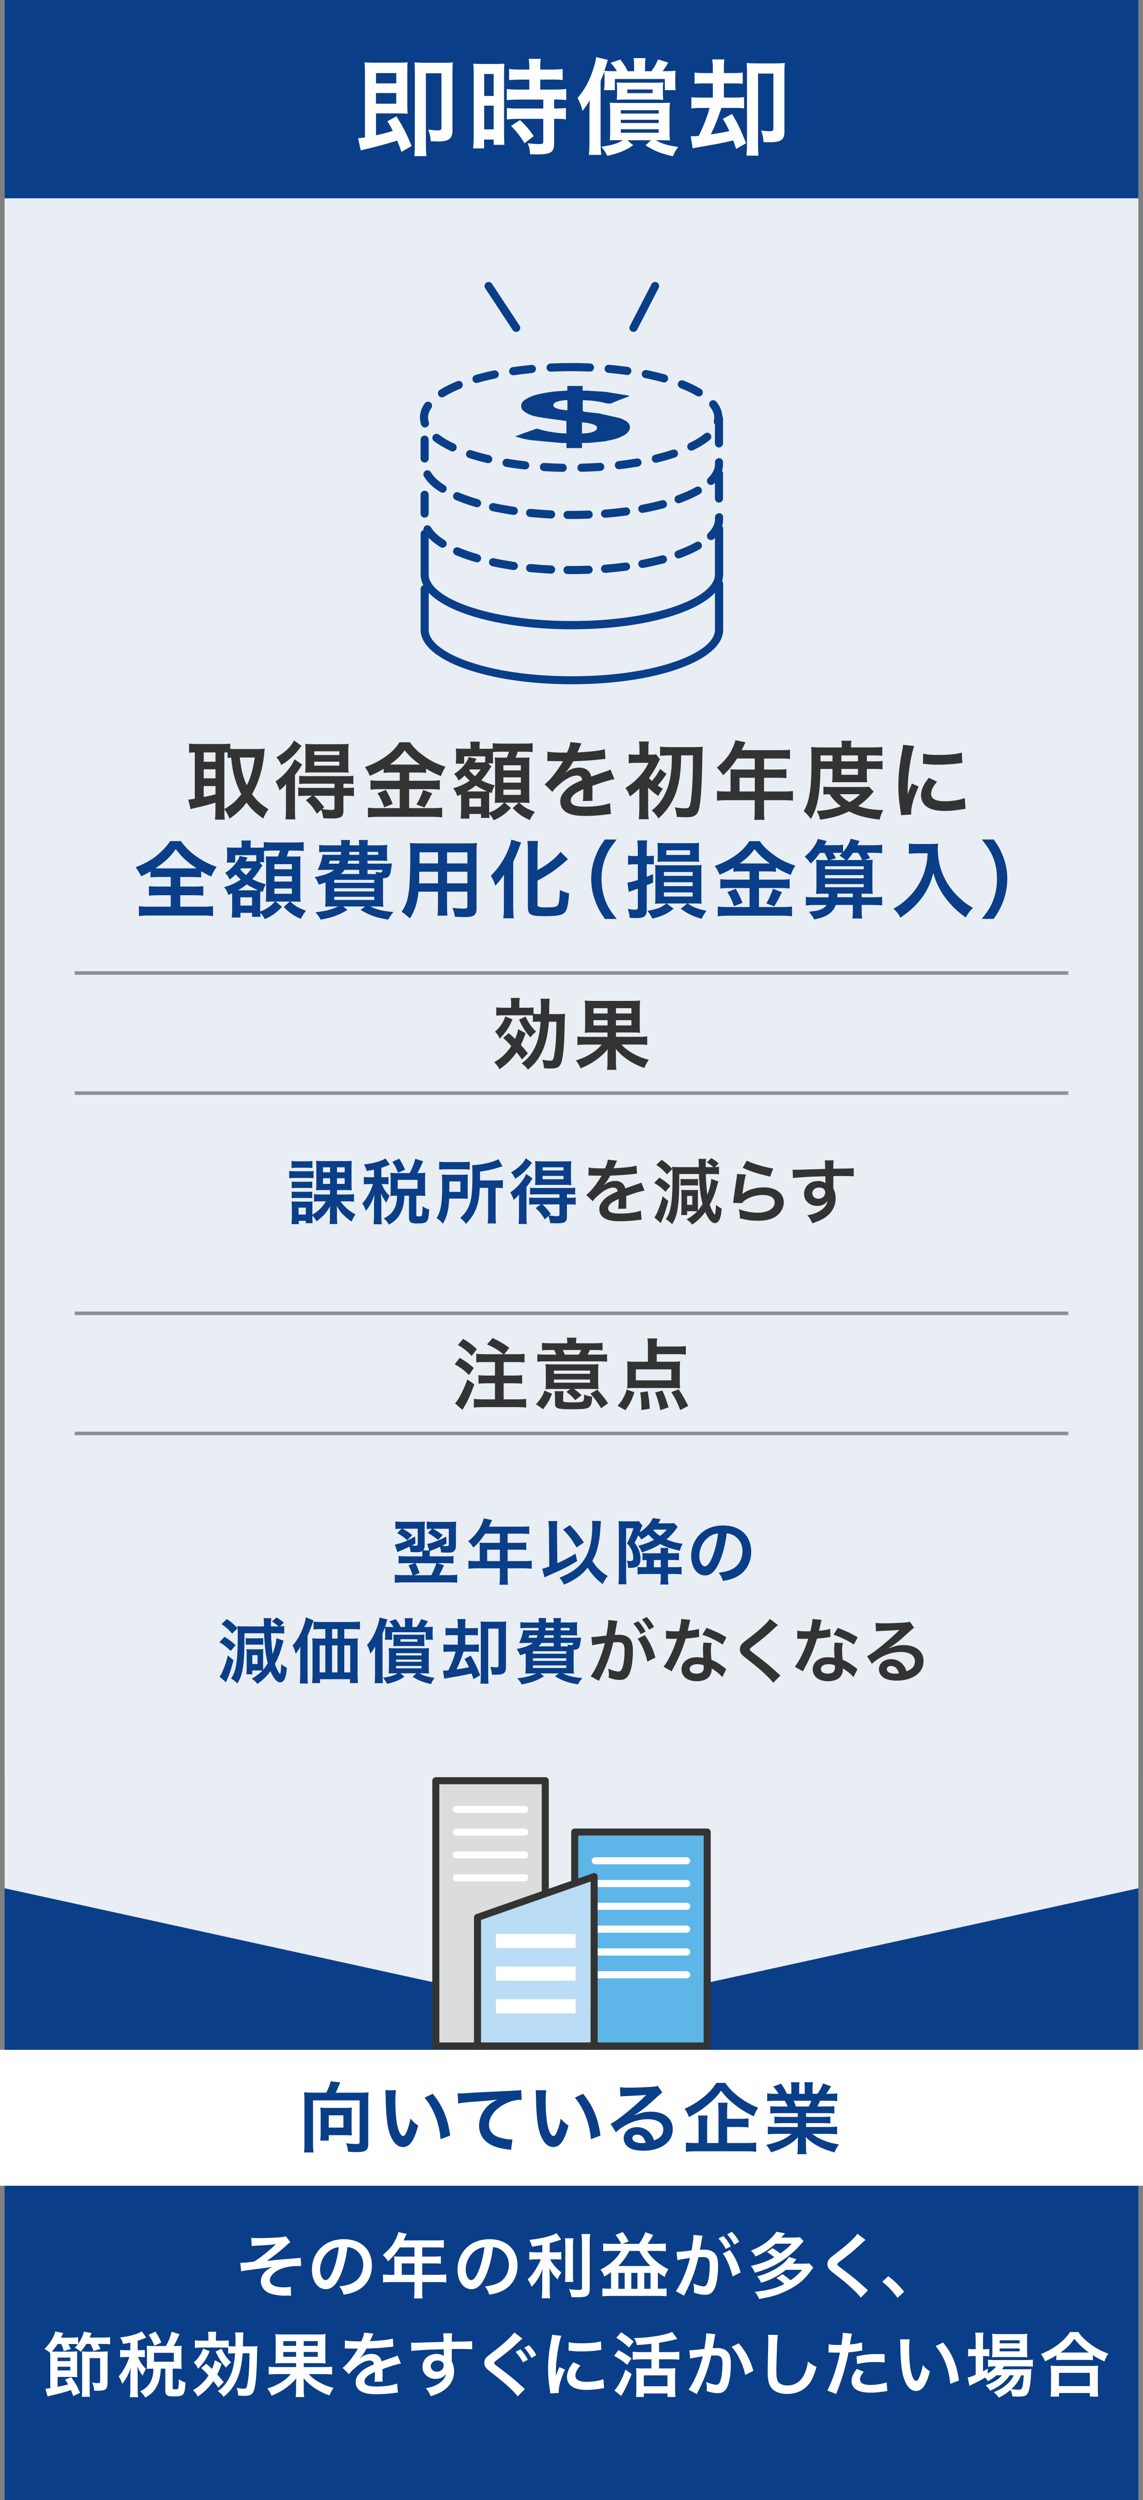 <?xml version="1.0" encoding="UTF-8"?>
<svg id="_レイヤー_2" data-name="レイヤー 2" xmlns="http://www.w3.org/2000/svg" viewBox="0 0 323.85 707.96">
  <rect x="0" y="0" width="323.85" height="707.96" fill="#808080" stroke="none"/>
  <defs>
    <style>
      .cls-1 {
        fill: #0a3e88;
      }

      .cls-2 {
        fill: #e9eef4;
      }

      .cls-3 {
        stroke: #fff;
      }

      .cls-3, .cls-4 {
        stroke-linecap: round;
        stroke-linejoin: round;
        stroke-width: 2px;
      }

      .cls-3, .cls-4, .cls-5 {
        fill: none;
      }

      .cls-6 {
        fill: #dbdcdc;
      }

      .cls-4, .cls-5 {
        stroke: #333;
      }

      .cls-7 {
        fill: #fff;
      }

      .cls-8 {
        fill: #badcf4;
      }

      .cls-5 {
        opacity: .5;
        stroke-miterlimit: 10;
      }

      .cls-9 {
        fill: #5db6e7;
      }

      .cls-10 {
        fill: #333;
      }
    </style>
  </defs>
  <g id="_レイヤー_1-2" data-name="レイヤー 1">
    <g>
      <rect class="cls-1" x="1.31" y="503.4" width="321.23" height="204.55"/>
      <polygon class="cls-2" points="322.54 534.71 161.92 569.9 1.31 534.71 1.31 267.35 1.31 0 161.92 0 322.54 0 322.54 267.35 322.54 534.71"/>
      <rect class="cls-1" x="1.31" width="321.23" height="56.15"/>
      <g>
        <path class="cls-7" d="M113.74,43.03c-.57-1.64-.77-2.18-1.19-3.22q-3.93,1.25-9.45,2.56c-.36.06-.48.12-.89.21l-.75-3.46c.77-.03.89-.06,1.94-.21v-18.21c0-1.25-.03-2.15-.12-3.07.83.09,1.49.12,2.8.12h6.62c1.34,0,2.03-.03,2.8-.12-.09.74-.09,1.28-.09,2.71v9.3c0,1.07.03,1.88.09,2.56-.83-.06-1.4-.09-2.44-.09h-6.53v6.2c2.03-.45,3.49-.83,4.77-1.25-.51-1.01-.75-1.46-1.52-2.74l2.56-1.4c2.12,3.52,2.8,4.86,4.29,8.43l-2.89,1.67ZM112.28,23.61v-2.92h-5.75v2.92h5.75ZM106.52,29.36h5.75v-3.01h-5.75v3.01ZM128.22,36.81c0,2.44-1.01,3.25-4.11,3.25-.6,0-1.37-.03-2.09-.06-.06-1.28-.21-1.97-.69-3.31.98.15,1.97.24,2.59.24.98,0,1.16-.15,1.16-.83v-15.35h-4.41v19.94c0,1.52.06,2.89.18,3.52h-3.46c.09-.83.15-1.79.15-3.52v-20.26c0-1.31-.03-2.03-.09-2.77.92.09,1.73.12,2.68.12h5.51c1.1,0,1.73-.03,2.68-.12-.09.83-.12,1.49-.12,2.74v16.42Z"/>
        <path class="cls-7" d="M134.21,21.04c0-1.34-.03-2.12-.12-3.01.66.06,1.22.09,2.62.09h3.61c1.34,0,1.88-.03,2.59-.09-.09.69-.09,1.22-.09,2.95v17.05c0,1.58.03,2.24.09,2.98h-3.04v-1.49h-2.71v2.5h-3.13c.12-.92.18-1.97.18-3.55v-17.43ZM137.19,27.18h2.68v-6.23h-2.68v6.23ZM137.19,36.63h2.68v-6.71h-2.68v6.71ZM147.44,22.53q-2.47.06-3.19.15v-3.16c.83.12,1.79.18,3.1.18h2.62v-.8c0-.83-.06-1.49-.18-2.24h3.43c-.09.69-.15,1.31-.15,2.24v.8h3.25c1.28,0,2.26-.06,3.1-.18v3.16c-.83-.12-1.73-.15-3.07-.15h-3.28v2.83h4.11c1.43,0,2.5-.06,3.25-.18v3.16c-.8-.12-1.61-.15-2.92-.15h-.51v2.53h.39c1.43,0,2.23-.03,2.95-.15v3.25c-.86-.15-1.61-.18-2.95-.18h-.39v6.74c0,1.73-.3,2.44-1.19,2.86-.75.33-1.79.48-3.28.48q-.27,0-2.33-.03c-.06-1.28-.27-2.17-.71-3.13.75.12,2.29.24,3.34.24.92,0,1.1-.15,1.1-.8v-6.35h-7.12c-1.1,0-2.24.06-3.19.18v-3.25c.78.12,1.7.15,3.25.15h7.06v-2.53h-7.06c-1.25,0-2.35.06-3.28.15v-3.16c.75.12,1.88.18,3.31.18h3.07v-2.83h-2.53ZM148.6,40.56c-1.19-2-2.33-3.43-3.81-4.89l2.53-1.67c1.46,1.31,2.65,2.68,3.9,4.56l-2.62,2Z"/>
        <path class="cls-7" d="M171.31,22.14c0-.86-.03-1.4-.09-1.91-.15.48-.24.69-.33.98-.03.03-.18.45-.45,1.04-.06.15-.15.39-.27.69v17.4c0,1.31.06,2.33.18,3.52h-3.52c.15-1.19.18-2.09.18-3.49v-8.7c0-1.43.03-2.41.09-3.31-.62,1.1-1.07,1.79-2.06,3.04-.36-1.46-.75-2.47-1.4-3.64,1.94-2.26,3.28-4.71,4.29-7.72.54-1.55.8-2.56.98-3.87l3.31.8c-.15.42-.18.54-.48,1.52-.06.18-.39,1.25-.48,1.58.68.06,1.19.09,2.59.09h.95c-.45-.77-.83-1.28-1.79-2.38l2.77-.92c1.31,1.85,1.4,1.97,2.06,3.31h1.82v-1.46c0-1.07-.03-1.7-.15-2.26h3.43c-.15.57-.18,1.16-.18,2.26v1.46h1.79c.83-1.07,1.4-2.12,1.91-3.34l2.86.89c-.54.98-.95,1.64-1.61,2.44h.75c1.34,0,2.18-.03,2.95-.15-.06.63-.09,1.19-.09,2.06v1.4c0,.89.03,1.52.12,2.06h-3.07v-3.16h-14.16v3.16h-3.07c.12-.69.15-1.37.15-2.12v-1.28ZM175.33,39.7c-1.25,0-1.73,0-2.56.06.09-.86.12-1.76.12-2.68v-5.3c0-1.13-.03-1.91-.12-2.71.75.06,1.43.09,2.5.09h11.98c1.13,0,1.91-.03,2.56-.09-.09.75-.12,1.43-.12,2.65v5.39c0,1.25.03,1.88.12,2.65q-.77-.03-2.5-.06h-1.55c1.88,1.04,3.49,1.52,6.41,1.91-.69.89-1.04,1.49-1.52,2.65-3.7-.89-5.1-1.46-7.75-3.1l1.55-1.46h-6.71l1.67,1.43c-2.09,1.46-3.87,2.21-7.33,3.01-.45-.92-.86-1.55-1.7-2.59,2.83-.39,4.65-.92,6.14-1.85h-1.19ZM174.83,25.03c0-.66-.03-1.1-.09-1.67.6.03,1.07.06,2.33.06h8.52c1.22,0,1.76-.03,2.32-.09-.06.6-.09,1.04-.09,1.67v1.61c0,.66.03,1.1.09,1.67-.75-.06-1.4-.09-2.35-.09h-8.46c-1.16,0-1.61,0-2.35.09.09-.78.09-.92.09-1.67v-1.58ZM175.9,32.16h10.73v-.95h-10.73v.95ZM175.9,34.84h10.73v-.92h-10.73v.92ZM175.9,37.58h10.73v-.98h-10.73v.98ZM177.75,26.38h7.15v-1.04h-7.15v1.04Z"/>
        <path class="cls-7" d="M199.62,23.61c-1.46,0-2.09.03-2.83.12v-3.19c.75.12,1.43.15,2.86.15h2.32v-1.1c0-1.25-.06-2-.18-2.77h3.46c-.12.66-.15,1.34-.15,2.74v1.13h2.38c1.52,0,2.18-.03,2.95-.15v3.19c-.77-.09-1.37-.12-2.95-.12h-2.38v4.02h2.74c1.67,0,2.26-.03,2.98-.12v3.19c-.8-.12-1.52-.15-2.98-.15h-3.46q-.12.42-.42,1.25c-.6,1.88-1.58,4.23-2.56,6.26,2.44-.36,3.61-.57,5.25-.95-.6-1.31-.92-1.94-1.85-3.46l2.62-1.4c1.79,3.1,2.15,3.87,3.99,8.29l-2.83,1.64c-.42-1.28-.6-1.73-.83-2.41-3.4.8-3.96.89-10.01,1.94-.6.09-.86.15-1.49.3l-.54-3.43h.45c.39,0,1.04-.03,1.82-.09,1.55-3.25,2.29-5.13,3.07-7.93h-2.24c-1.31,0-2.03.03-2.92.15v-3.19c.68.09,1.31.12,2.95.12h3.13v-4.02h-2.35ZM222.27,37.04c0,2.62-.86,3.25-4.5,3.25-.48,0-.77,0-1.43-.03-.09-1.37-.21-2-.69-3.31,1.01.15,1.76.21,2.38.21.89,0,1.1-.15,1.1-.83v-15.5h-4.35v19.73c0,1.7.03,2.59.15,3.52h-3.46c.12-.89.18-1.91.18-3.49v-20.32c0-1.13-.03-1.73-.09-2.44.83.09,1.61.12,2.68.12h5.54c1.1,0,1.88-.03,2.59-.12-.09.86-.12,1.46-.12,2.74v16.48Z"/>
      </g>
      <g>
        <path class="cls-1" d="M145.74,159.14c-.56-.08-1.1-.18-1.64-.27-.44-.07-.87-.14-1.3-.22-.43-.08-.85-.16-1.27-.24-.53-.1-1.07-.21-1.59-.32-.62-.13-1.24.26-1.37.88-.13.62.26,1.24.88,1.37.19.04.4.08.59.12.02,0,.04.02.07.02.32.07.66.12.98.19.43.08.86.17,1.3.25.44.08.9.15,1.35.23.34.06.67.12,1.01.17.03,0,.06,0,.09,0,.19.03.38.06.57.09.06,0,.11.01.17.01.56,0,1.05-.41,1.14-.98.09-.63-.34-1.22-.97-1.31Z"/>
        <path class="cls-1" d="M135.49,156.98c-.33-.09-.65-.19-.97-.29-.22-.07-.43-.13-.64-.2-.22-.07-.43-.14-.64-.21-.2-.07-.41-.14-.61-.21-.21-.07-.41-.15-.62-.22-.2-.07-.39-.14-.59-.22-.2-.07-.39-.15-.58-.22-.29-.12-.59-.23-.87-.35-.58-.25-1.26.03-1.51.61-.25.59.03,1.26.61,1.51.19.08.39.16.59.24.02,0,.03.02.04.02.09.04.19.07.28.11.2.08.4.16.61.24.2.08.41.15.61.23.22.08.43.16.65.23.21.07.42.14.63.21.23.08.46.15.69.23.21.07.43.14.65.2.12.04.24.08.37.12.01,0,.02,0,.03,0,.21.06.41.13.62.19.11.03.21.05.32.05.5,0,.96-.33,1.11-.83.18-.61-.18-1.25-.79-1.43Z"/>
        <path class="cls-1" d="M203.72,145.35c-.64,0-1.15.52-1.15,1.15v.66c0,.15-.01.3-.03.45,0,.05-.02.1-.03.15-.02.1-.03.2-.06.3-.01.06-.03.12-.05.18-.03.09-.05.18-.09.27-.02.06-.05.13-.07.19-.04.09-.07.18-.12.27-.03.06-.06.13-.1.19-.05.09-.1.18-.15.27-.04.06-.07.12-.11.18-.06.1-.13.19-.2.29-.04.05-.08.11-.12.16-.08.11-.17.22-.27.33-.04.04-.07.08-.1.12-.13.15-.28.3-.43.46-.45.45-.45,1.18,0,1.63.22.23.52.34.82.34s.59-.11.81-.34c.1-.1.19-.21.29-.31v10.46c0,6.33-16.29,13.11-40.55,13.11s-40.55-6.78-40.55-13.11v-10.46s.07.08.11.11c.06.06.12.13.19.19.11.11.22.21.34.32.16.15.33.3.5.44.08.07.16.14.25.21.12.1.24.19.37.28.08.06.16.13.25.19.12.09.26.18.39.27.09.07.18.13.28.2.02.01.04.03.06.05,0,0,.01,0,.02,0,.19.12.37.25.57.37.19.12.4.18.61.18.38,0,.76-.19.98-.54.34-.54.17-1.25-.37-1.59-.19-.12-.38-.24-.56-.36-.11-.07-.21-.14-.31-.22-.09-.06-.17-.12-.26-.18-.09-.07-.18-.14-.27-.2-.09-.07-.18-.13-.26-.2-.06-.05-.11-.09-.16-.14-.56-.47-1.04-.94-1.43-1.42-.02-.02-.04-.04-.05-.06-.09-.11-.16-.22-.24-.32-.13-.18-.26-.37-.36-.55-.32-.55-1.02-.74-1.57-.43-.43.25-.64.73-.56,1.19-.46.15-.8.58-.8,1.09v11.57c0,1.02.27,2,.77,2.96-.45.16-.77.58-.77,1.08v11.57c0,8.64,18.82,15.42,42.86,15.42s42.86-6.77,42.86-15.42v-13.05c0-.29-.11-.55-.29-.76.18-.59.29-1.19.29-1.81v-13.05c0-.28-.11-.54-.28-.74.02-.06.03-.13.05-.19.03-.09.05-.19.07-.29.03-.14.05-.29.07-.43.01-.08.03-.16.04-.24.02-.22.04-.45.04-.68v-.66c0-.64-.52-1.15-1.15-1.15ZM162.02,191.5c-24.26,0-40.55-6.78-40.55-13.11v-10.53c5.71,6.08,21.49,10.34,40.55,10.34s34.84-4.26,40.55-10.34v10.53c0,6.33-16.29,13.11-40.55,13.11Z"/>
        <path class="cls-1" d="M166.75,160.19c-.45.02-.92.03-1.38.04-.49.01-.99.03-1.49.03-.35,0-.7,0-1.06.01-.67,0-1.34,0-2.01,0-.65,0-1.16.51-1.16,1.14,0,.64.51,1.16,1.14,1.16.22,0,.44,0,.65,0,0,0,0,0,.01,0h.54c.76,0,1.51,0,2.27-.02.24,0,.47-.01.71-.02.39,0,.79-.02,1.18-.03.02,0,.03,0,.05,0,.21,0,.42-.01.62-.02.64-.03,1.13-.56,1.11-1.2-.03-.64-.57-1.13-1.2-1.11Z"/>
        <path class="cls-1" d="M177.24,159.29c-.54.07-1.09.14-1.64.2-.43.05-.85.1-1.28.15-.44.05-.88.09-1.32.13-.55.05-1.1.11-1.65.15-.63.05-1.11.61-1.06,1.24.05.6.55,1.06,1.15,1.06.03,0,.06,0,.09,0,.19-.01.37-.04.56-.05,0,0,0,0,0,0,.03,0,.07,0,.1,0,.35-.03.69-.07,1.04-.1.44-.04.88-.08,1.32-.13.44-.05.88-.1,1.32-.15.33-.04.67-.07,1-.12.02,0,.04-.01.06-.01.2-.03.41-.05.61-.07.63-.09,1.07-.67.99-1.3-.09-.63-.66-1.07-1.3-.99Z"/>
        <path class="cls-1" d="M187.53,157.26c-.3.08-.61.16-.92.24-.21.05-.42.11-.64.16-.2.05-.41.1-.61.15-.22.05-.44.1-.66.15-.2.05-.4.09-.6.13-.23.05-.47.1-.71.15-.19.04-.39.08-.59.12-.34.07-.68.14-1.02.2-.63.12-1.04.72-.92,1.34.1.55.59.94,1.13.94.07,0,.14,0,.21-.02.21-.04.42-.08.63-.12.01,0,.02,0,.03,0,.12-.02.24-.05.36-.07.22-.04.43-.09.65-.13.24-.05.47-.1.7-.15.21-.05.43-.09.64-.14.22-.05.45-.1.67-.15.21-.05.43-.1.64-.15.22-.05.44-.11.65-.16.1-.03.2-.05.3-.07,0,0,.02,0,.03-.01.21-.05.42-.11.63-.16.61-.17.98-.8.81-1.41-.17-.61-.8-.98-1.41-.81Z"/>
        <path class="cls-1" d="M154.55,160.04c-.43-.03-.86-.05-1.29-.08-.45-.03-.89-.07-1.33-.11-.54-.05-1.08-.09-1.61-.14-.64-.06-1.2.4-1.26,1.03-.06.63.4,1.2,1.03,1.26.2.02.41.03.61.05.02,0,.03,0,.05.01.32.03.65.05.97.08.45.04.91.08,1.36.11.44.03.88.06,1.32.09.34.02.69.05,1.03.07.02,0,.04,0,.06,0,0,0,.02,0,.02,0,.19.01.39.03.58.03.02,0,.04,0,.06,0,.61,0,1.12-.48,1.15-1.1.03-.64-.46-1.18-1.1-1.21-.56-.03-1.11-.06-1.67-.1Z"/>
        <path class="cls-1" d="M197.16,153.54c-.26.15-.54.29-.81.43-.17.09-.35.18-.53.27-.19.09-.38.18-.57.27-.19.09-.38.18-.58.26-.2.09-.39.17-.6.26-.2.09-.41.17-.62.26-.21.08-.42.17-.63.25-.31.12-.62.24-.95.36-.6.22-.91.88-.69,1.47.17.47.61.76,1.08.76.13,0,.26-.02.39-.07.2-.07.38-.15.58-.22.02,0,.04,0,.06-.02.12-.04.23-.09.35-.14.24-.09.47-.18.7-.28.22-.09.43-.18.64-.27.22-.09.44-.19.65-.28.2-.09.41-.18.6-.28.21-.1.41-.2.62-.3.19-.09.38-.19.56-.28.09-.05.18-.09.27-.14.02-.01.04-.03.06-.04.18-.1.37-.19.55-.29.55-.31.75-1.02.44-1.57-.31-.55-1.02-.75-1.57-.44Z"/>
        <path class="cls-1" d="M119.16,145.43c0,.64.52,1.15,1.15,1.15s1.15-.52,1.15-1.15v-5.32c0-.64-.52-1.15-1.15-1.15s-1.15.52-1.15,1.15v5.32Z"/>
        <path class="cls-1" d="M188.94,142.47c-.17-.61-.8-.98-1.41-.81-.3.08-.61.16-.92.24-.21.05-.42.11-.64.16-.2.05-.41.1-.61.15-.22.05-.44.1-.66.15-.2.05-.4.09-.6.13-.23.05-.47.1-.71.15-.19.04-.39.08-.59.12-.34.07-.68.14-1.02.2-.63.12-1.04.72-.92,1.34.1.55.59.94,1.13.94.07,0,.14,0,.21-.02.21-.04.42-.08.63-.12.01,0,.02,0,.03,0,.12-.02.24-.05.36-.07.22-.04.43-.09.65-.13.24-.05.47-.1.7-.15.21-.05.43-.09.64-.14.22-.05.45-.1.67-.15.21-.05.43-.1.64-.15.22-.05.44-.11.65-.16.1-.03.2-.05.3-.07,0,0,.02,0,.03-.01.21-.05.42-.11.63-.16.61-.17.98-.8.81-1.41Z"/>
        <path class="cls-1" d="M120.31,130.97c.64,0,1.15-.52,1.15-1.15v-5.32c0-.64-.52-1.15-1.15-1.15s-1.15.52-1.15,1.15v5.32c0,.64.52,1.15,1.15,1.15Z"/>
        <path class="cls-1" d="M156.22,144.53c-.56-.03-1.11-.06-1.67-.1-.43-.03-.86-.05-1.29-.08-.45-.03-.89-.07-1.33-.11-.54-.05-1.08-.09-1.61-.14-.64-.07-1.2.4-1.26,1.03-.06.63.4,1.2,1.03,1.26.2.02.41.03.61.05.02,0,.03,0,.05.01.32.03.65.05.97.08.45.04.91.08,1.36.11.44.03.88.06,1.32.09.34.02.69.05,1.03.07.02,0,.04,0,.06,0,0,0,.02,0,.02,0,.19.01.39.03.58.03.02,0,.04,0,.06,0,.61,0,1.12-.48,1.15-1.1.03-.64-.46-1.18-1.1-1.21Z"/>
        <path class="cls-1" d="M178.54,144.67c-.09-.63-.66-1.07-1.3-.99-.54.07-1.09.14-1.64.2-.43.05-.85.1-1.28.15-.44.05-.88.09-1.32.13-.55.05-1.1.11-1.65.15-.63.05-1.11.61-1.06,1.24.05.6.55,1.06,1.15,1.06.03,0,.06,0,.09,0,.19-.01.37-.04.56-.05,0,0,0,0,0,0,.03,0,.07,0,.1,0,.35-.03.69-.07,1.04-.1.44-.04.88-.08,1.32-.13.44-.05.88-.1,1.32-.15.33-.04.67-.07,1-.12.02,0,.04-.01.06-.01.2-.03.41-.05.61-.07.63-.09,1.07-.67.99-1.3Z"/>
        <path class="cls-1" d="M203.72,129.75c-.64,0-1.15.52-1.15,1.15v.66c0,.15-.01.3-.03.45,0,.05-.02.1-.03.15-.02.1-.03.2-.06.3-.01.06-.03.12-.05.18-.03.09-.05.18-.09.27-.02.06-.05.13-.07.19-.04.09-.07.18-.12.27-.03.06-.06.13-.1.19-.05.09-.1.18-.15.27-.04.06-.07.12-.11.18-.06.1-.13.19-.2.29-.04.05-.08.11-.12.16-.08.11-.17.22-.27.33-.04.04-.07.08-.1.12-.13.15-.28.3-.43.46-.45.45-.45,1.18,0,1.63.22.23.52.34.82.34s.59-.11.81-.34c.1-.1.19-.21.29-.31v4.48c0,.64.52,1.15,1.15,1.15s1.15-.52,1.15-1.15v-7.07c0-.28-.11-.54-.28-.74.02-.06.03-.13.05-.19.03-.09.05-.19.07-.29.03-.14.05-.29.07-.43.01-.08.03-.16.04-.24.02-.22.04-.45.04-.68v-.66c0-.64-.52-1.15-1.15-1.15Z"/>
        <path class="cls-1" d="M166.75,144.58c-.45.02-.91.03-1.37.04-.5.01-1,.03-1.5.03-.35,0-.69,0-1.04.01-.67,0-1.35,0-2.02,0-.65,0-1.16.51-1.16,1.14,0,.64.51,1.16,1.14,1.16.22,0,.44,0,.65,0,0,0,0,0,.01,0h.54c.76,0,1.51,0,2.27-.02.24,0,.47-.01.71-.02.39,0,.79-.02,1.18-.03.02,0,.03,0,.05,0,.21,0,.42-.01.62-.02.64-.03,1.13-.56,1.11-1.2-.03-.64-.57-1.13-1.2-1.11Z"/>
        <path class="cls-1" d="M135.49,141.37c-.33-.09-.65-.19-.97-.29-.22-.07-.43-.13-.64-.2-.22-.07-.43-.14-.64-.21-.2-.07-.41-.14-.61-.21-.21-.07-.41-.15-.62-.22-.2-.07-.39-.14-.59-.22-.2-.07-.39-.15-.58-.22-.29-.12-.59-.23-.87-.35-.58-.25-1.26.03-1.51.61-.25.59.03,1.26.61,1.51.19.08.39.16.59.24.02,0,.03.02.04.02.09.04.19.07.28.11.2.08.4.16.61.24.2.08.41.15.61.23.22.08.43.16.65.23.21.07.42.14.63.21.23.08.46.15.69.23.21.07.43.14.65.2.12.04.24.08.37.12.01,0,.02,0,.03,0,.21.06.41.13.62.19.11.03.21.05.32.05.5,0,.96-.33,1.11-.83.18-.61-.18-1.25-.79-1.43Z"/>
        <path class="cls-1" d="M198.73,138.37c-.31-.55-1.02-.75-1.57-.44-.26.15-.54.29-.81.43-.17.09-.35.18-.53.27-.19.09-.38.18-.57.27-.19.09-.38.18-.58.26-.2.09-.39.17-.6.26-.2.09-.41.17-.62.26-.21.08-.42.17-.63.25-.31.12-.62.24-.95.36-.6.22-.91.88-.69,1.47.17.47.61.76,1.08.76.13,0,.26-.02.39-.07.2-.07.38-.15.58-.22.02,0,.04,0,.06-.02.12-.04.23-.09.35-.14.24-.09.47-.18.7-.28.22-.09.43-.18.64-.27.22-.09.44-.19.65-.28.2-.09.41-.18.6-.28.21-.1.41-.2.62-.3.19-.09.38-.19.56-.28.09-.05.18-.09.27-.14.02-.01.04-.03.06-.04.18-.1.37-.19.55-.29.55-.31.75-1.02.44-1.57Z"/>
        <path class="cls-1" d="M145.74,143.53c-.56-.08-1.1-.18-1.64-.27-.44-.07-.87-.14-1.3-.22-.43-.08-.85-.16-1.27-.24-.53-.1-1.07-.21-1.59-.32-.62-.13-1.24.26-1.37.88-.13.62.26,1.24.88,1.37.19.04.4.08.59.12.02,0,.04.02.07.02.32.07.66.12.98.19.43.08.86.17,1.3.25.44.08.9.15,1.35.23.34.06.67.12,1.01.17.03,0,.06,0,.09,0,.19.03.38.06.57.09.06,0,.11.01.17.01.56,0,1.05-.41,1.14-.98.09-.63-.34-1.22-.97-1.31Z"/>
        <path class="cls-1" d="M204.67,117.86c-.08-1.41-.65-2.79-1.69-4.1-.4-.5-1.12-.58-1.62-.19-.5.4-.58,1.12-.19,1.62.8,1.01,1.2,2.03,1.2,3.03,0,.3-.04.61-.11.91-.1.4.03.8.3,1.07v5.37c0,.64.52,1.15,1.15,1.15s1.15-.52,1.15-1.15v-7.07c0-.24-.08-.47-.21-.66Z"/>
        <path class="cls-1" d="M121.76,137.02c.11.11.22.21.34.32.16.15.33.3.5.44.08.07.16.14.25.21.12.1.24.19.37.28.08.06.16.13.25.19.12.09.26.18.39.27.09.07.18.13.28.2.02.02.04.03.06.05,0,0,.01,0,.02,0,.19.12.37.25.57.37.19.12.4.18.61.18.38,0,.76-.19.98-.54.34-.54.17-1.25-.37-1.59-.19-.12-.38-.24-.56-.36-.11-.07-.21-.14-.31-.22-.09-.06-.17-.12-.26-.18-.09-.07-.18-.14-.27-.2-.09-.07-.18-.13-.26-.2-.06-.05-.11-.09-.16-.14-.56-.47-1.04-.94-1.43-1.42-.02-.02-.04-.04-.05-.06-.09-.11-.16-.22-.24-.32-.13-.18-.26-.37-.36-.55-.32-.55-1.02-.74-1.57-.43-.55.32-.74,1.02-.43,1.57.12.21.25.41.4.62,0,0,0,.02.01.02.05.08.12.16.17.23.06.08.11.15.17.23.08.1.17.2.25.3.06.07.11.14.18.21.09.1.19.21.29.31.06.06.12.13.19.19Z"/>
        <path class="cls-1" d="M184.71,130.16c.13.53.6.88,1.12.88.09,0,.18-.01.27-.03,1.84-.44,3.59-.94,5.21-1.48.6-.2.93-.85.73-1.46-.2-.6-.85-.93-1.46-.73-1.56.52-3.25,1-5.02,1.43-.62.15-1,.77-.85,1.39Z"/>
        <path class="cls-1" d="M192.78,109.9c1.75.68,3.31,1.43,4.62,2.21.18.11.39.16.59.16.39,0,.78-.2.99-.56.32-.55.15-1.25-.4-1.58-1.42-.85-3.09-1.64-4.96-2.37-.59-.23-1.26.06-1.49.65-.23.59.06,1.26.65,1.49Z"/>
        <path class="cls-1" d="M148.81,132.93c.58,0,1.08-.44,1.14-1.02.07-.63-.38-1.2-1.02-1.27-1.78-.2-3.53-.44-5.21-.72-.63-.1-1.22.32-1.33.95-.11.63.32,1.22.95,1.33,1.72.29,3.51.54,5.33.74.04,0,.09,0,.13,0Z"/>
        <path class="cls-1" d="M159.43,133.62c.63,0,1.14-.5,1.15-1.13.01-.64-.49-1.16-1.13-1.17-1.76-.03-3.53-.11-5.26-.22-.63-.04-1.18.44-1.22,1.08-.04.64.44,1.18,1.08,1.22,1.76.11,3.57.19,5.36.22,0,0,.02,0,.02,0Z"/>
        <path class="cls-1" d="M194.84,126.96c.2.41.61.65,1.04.65.17,0,.34-.04.5-.11,1.89-.91,3.48-1.9,4.74-2.94.49-.41.56-1.13.15-1.62s-1.13-.56-1.62-.15c-1.12.92-2.55,1.81-4.28,2.64-.57.28-.81.97-.54,1.54Z"/>
        <path class="cls-1" d="M144.27,105.28c.08.57.58.99,1.14.99.06,0,.11,0,.17-.01,1.69-.25,3.45-.46,5.22-.63.63-.06,1.1-.62,1.04-1.26-.06-.63-.62-1.1-1.26-1.04-1.81.17-3.61.39-5.34.64-.63.09-1.06.68-.97,1.31Z"/>
        <path class="cls-1" d="M171.21,132.13c-.04-.63-.59-1.11-1.23-1.07-1.72.12-3.49.2-5.26.24-.64.02-1.14.54-1.12,1.18.01.63.53,1.12,1.15,1.12,0,0,.02,0,.03,0,1.8-.04,3.61-.13,5.36-.25.63-.04,1.11-.59,1.07-1.23Z"/>
        <path class="cls-1" d="M125.22,112.54c.21,0,.42-.06.61-.18,1.29-.8,2.82-1.57,4.58-2.28.59-.24.88-.91.64-1.5-.24-.59-.91-.88-1.5-.64-1.87.76-3.53,1.59-4.93,2.46-.54.34-.7,1.05-.37,1.59.22.35.59.54.98.54Z"/>
        <path class="cls-1" d="M120.41,121.05c.12,0,.25-.02.37-.06.6-.21.92-.86.72-1.46-.15-.43-.22-.87-.22-1.3,0-.89.32-1.79.94-2.68.37-.52.24-1.24-.28-1.6-.52-.37-1.24-.24-1.6.28-.9,1.28-1.36,2.63-1.36,4,0,.69.12,1.37.35,2.05.16.48.61.78,1.09.78Z"/>
        <path class="cls-1" d="M135.01,108.45c.11,0,.21-.01.32-.05,1.59-.46,3.3-.88,5.08-1.25.62-.13,1.02-.74.89-1.36-.13-.62-.74-1.02-1.36-.89-1.83.38-3.6.82-5.25,1.29-.61.18-.96.81-.79,1.43.15.51.61.83,1.11.83Z"/>
        <path class="cls-1" d="M122.96,124.9c1.3,1,2.91,1.95,4.79,2.83.16.07.32.11.48.11.43,0,.85-.25,1.05-.67.27-.58.02-1.26-.56-1.53-1.73-.8-3.19-1.66-4.35-2.56-.5-.39-1.23-.3-1.62.21-.39.5-.3,1.23.21,1.62Z"/>
        <path class="cls-1" d="M132.85,129.69c1.63.52,3.38,1.01,5.22,1.44.09.02.18.03.26.03.52,0,1-.36,1.12-.89.14-.62-.24-1.24-.86-1.38-1.78-.41-3.47-.88-5.04-1.39-.6-.2-1.25.14-1.45.74-.2.61.14,1.25.74,1.45Z"/>
        <path class="cls-1" d="M172.35,105.58c1.77.16,3.53.36,5.23.6.05,0,.11.01.16.01.56,0,1.06-.42,1.14-.99.09-.63-.35-1.21-.98-1.3-1.73-.24-3.53-.45-5.34-.61-.65-.06-1.19.41-1.25,1.04-.06.63.41,1.19,1.04,1.25Z"/>
        <path class="cls-1" d="M181.85,105.7c-.13.62.28,1.23.9,1.36,1.78.36,3.49.77,5.09,1.21.1.03.21.04.31.04.5,0,.97-.33,1.11-.84.17-.61-.19-1.25-.8-1.42-1.65-.46-3.42-.88-5.26-1.25-.62-.13-1.23.28-1.36.9Z"/>
        <path class="cls-1" d="M156,105.25s.04,0,.06,0c1.73-.08,3.5-.13,5.27-.14.09,0,.17-.01.25-.03.08.02.17.03.26.03,1.76,0,3.53.04,5.27.11.66.03,1.17-.47,1.2-1.1.03-.64-.47-1.17-1.1-1.2-1.77-.08-3.57-.12-5.37-.12-.09,0-.18.01-.26.03-.08-.02-.17-.03-.26-.03h0c-1.79,0-3.6.05-5.37.14-.64.03-1.13.57-1.1,1.21.03.62.54,1.1,1.15,1.1Z"/>
        <path class="cls-1" d="M181.75,130.77c-.11-.63-.7-1.05-1.33-.94-1.68.29-3.43.54-5.2.75-.63.07-1.08.65-1.01,1.28.07.59.57,1.02,1.14,1.02.04,0,.09,0,.13,0,1.82-.21,3.61-.47,5.33-.77.63-.11,1.05-.7.94-1.33Z"/>
        <path class="cls-1" d="M178.95,93.86c.17.09.35.13.53.13.42,0,.82-.23,1.03-.62l6.12-11.85c.29-.57.07-1.26-.5-1.55-.56-.29-1.26-.07-1.55.5l-6.12,11.85c-.29.57-.07,1.26.5,1.55Z"/>
        <path class="cls-1" d="M145.3,93.48c.22.34.59.52.96.52.22,0,.44-.06.63-.19.53-.35.68-1.07.33-1.6l-7.82-11.85c-.35-.53-1.06-.68-1.6-.33-.53.35-.68,1.07-.33,1.6l7.82,11.85Z"/>
        <path class="cls-1" d="M148.01,116.06c1.22,1.22,2.8,1.71,4.42,2,2.48.44,4.99.73,7.49,1.08.19.03.37.05.57.08v3.53c-.7-.04-1.38-.05-2.06-.13-2.04-.22-4.06-.54-6.02-1.18-.19-.06-.45-.03-.65.04-1.25.43-2.49.89-3.74,1.33-.65.24-1.3.48-2.08.77.84.24,1.56.44,2.27.65.8.14,1.59.34,2.4.42,2.81.29,5.62.53,8.43.79h1.46v1.45h4.39v-1.46h1.78c1.63-.16,3.25-.31,4.88-.47.12-.03.23-.07.35-.1,1.81-.36,3.61-.76,5.2-1.78,1.84-1.18,1.85-3.05-.03-4.03-.47-.24-.94-.52-1.45-.64-1.95-.48-3.91-.89-5.87-1.33-1.44-.16-2.87-.32-4.3-.5-.12-.02-.33-.18-.33-.28-.03-.97-.01-1.93-.01-2.97,1.59.02,3.13.15,4.65.42.53.12,1.06.22,1.59.35.75.19,1.45.32,2.23-.04,1.29-.59,2.65-1.06,3.98-1.57.22-.09.44-.17.66-.25,0-.07,0-.14,0-.21-2.26-.36-4.51-.72-6.77-1.08-1.73-.11-3.47-.21-5.2-.32h-1.16v-1.34h-4.33v1.32c-1.22.08-2.38.16-3.53.23-1.2.18-2.41.32-3.6.56-1.94.4-3.85.9-5.42,2.22-.65.76-.72,1.57-.21,2.43ZM164.9,119.58c1.22.14,2.42.27,3.55.74.37.15.68.38.69.85,0,.46-.29.72-.64.9-1.11.58-2.33.63-3.61.69v-3.18ZM157.31,113.97c1.08-.52,2.25-.63,3.46-.67v2.89c-1.23-.11-2.44-.2-3.53-.76-.24-.12-.51-.49-.48-.72.02-.26.3-.61.56-.73Z"/>
      </g>
      <g>
        <path class="cls-10" d="M63.57,229.51c0,1.25.05,1.99.14,2.59h-2.81c.1-.77.14-1.63.14-2.59v-2.23c-2.4.72-4.03,1.15-5.11,1.37-.91.19-1.56.36-1.92.5l-.67-2.74c.55-.02.96-.07,1.85-.24v-13.11c-.82.02-1.08.05-1.61.1v-2.59c.67.07,1.34.12,2.16.12h7.32c.96,0,1.49-.02,2.18-.12v1.49c.43.02.94.05,1.54.05h6.29c.65,0,1.32-.05,1.94-.12-.05.31-.1.79-.17,1.51-.36,4.1-1.56,8.14-3.43,11.4,1.34,1.85,2.45,2.86,4.63,4.22-.62.94-1.13,1.85-1.44,2.69-2.42-1.75-3.41-2.69-4.75-4.54-1.42,1.9-2.54,2.93-4.82,4.56-.43-1.1-.79-1.75-1.46-2.66v.34ZM57.72,215.71h3.34v-2.64h-3.34v2.64ZM57.72,220.41h3.34v-2.57h-3.34v2.57ZM57.72,225.69c1.58-.31,1.75-.34,3.34-.77v-2.33h-3.34v3.1ZM63.57,229.12c2.33-1.42,3.31-2.3,4.8-4.22-.79-1.49-1.32-2.78-1.78-4.3-.53-1.78-.77-3.05-1.1-6.07-.46.02-.62.05-1.01.1v-1.54c-.24-.02-.38-.02-.91-.02v16.06ZM67.94,214.51c.48,3.91.91,5.52,1.99,7.87,1.1-2.18,1.7-4.32,2.26-7.87h-4.25Z"/>
        <path class="cls-10" d="M81.02,224.59c0-.96,0-1.56.05-2.57-.65.77-1.03,1.13-1.87,1.8-.34-1.06-.6-1.63-1.13-2.54,1.73-1.18,3-2.45,4.3-4.3.41-.58.77-1.25,1.08-1.97l2.16,1.51c-.22.31-.29.41-.48.72-.58.94-.67,1.06-1.56,2.21v9.86c0,1.32.02,1.94.12,2.71h-2.81c.1-.67.14-1.39.14-2.57v-4.87ZM85.44,211.22c-1.25,1.63-1.42,1.82-2.04,2.47-1.1,1.15-2.28,2.09-3.7,2.95-.41-.94-.74-1.46-1.39-2.18,2.4-1.37,4.08-2.95,5.02-4.78l2.11,1.54ZM86.76,225.35c-.98,0-1.58.02-2.26.1v-2.45c.65.1,1.25.12,2.28.12h7.99v-1.2h-7.73c-.96,0-1.63.02-2.26.1v-2.33c.6.07,1.03.1,2.28.1h10.73c1.13,0,1.73-.02,2.33-.12v2.35c-.65-.07-1.3-.1-2.28-.1h-.53v1.2h.62c1.03,0,1.73-.02,2.35-.12v2.47c-.62-.1-1.27-.12-2.28-.12h-.7v4.2c0,1.75-.7,2.23-3.24,2.23-.48,0-1.37-.02-2.47-.07-.12-.98-.24-1.49-.58-2.38l-1.25,1.1c-.98-1.68-1.68-2.52-3.1-3.84l1.73-1.25h-1.66ZM88.72,218.73c-.94,0-1.78.02-2.23.07.05-.72.07-1.27.07-2.35v-3.6c0-1.01-.02-1.49-.07-2.21.65.07,1.27.1,2.42.1h7.42c1.18,0,1.87-.02,2.45-.1-.07.72-.1,1.34-.1,2.35v3.46c0,1.06.02,1.68.1,2.35-.55-.05-1.39-.07-2.21-.07h-7.85ZM88.96,225.35c1.08.98,1.56,1.54,2.9,3.24l-.6.53c1.08.14,2.06.24,2.62.24.72,0,.89-.1.89-.58v-3.43h-5.81ZM89.04,213.81h7.1v-1.06h-7.1v1.06ZM89.04,216.81h7.1v-1.13h-7.1v1.13Z"/>
        <path class="cls-10" d="M111.04,218.75c-.96,0-1.66.02-2.35.12v-1.15c-1.37.82-2.33,1.32-3.91,1.97-.58-1.27-.74-1.58-1.39-2.47,4.46-1.56,8.07-4.15,9.79-7.03h2.98c.96,1.42,1.99,2.45,3.7,3.7,1.97,1.49,3.77,2.4,6.36,3.24-.58.89-.94,1.66-1.3,2.64-1.9-.79-2.69-1.18-4.2-2.11v1.22c-.7-.1-1.34-.12-2.35-.12h-2.45v2.33h6.07c1.25,0,1.99-.05,2.62-.14v2.66c-.67-.1-1.51-.14-2.64-.14h-6.05v5.38h6.53c1.22,0,2.04-.05,2.83-.14v2.76c-.89-.12-1.9-.17-2.88-.17h-15.17c-1.1,0-1.97.05-2.98.17v-2.76c.86.1,1.75.14,2.98.14h6.02v-5.38h-5.69c-1.03,0-1.87.05-2.59.14v-2.66c.65.1,1.42.14,2.62.14h5.66v-2.33h-2.21ZM109.34,223.67c.82,1.44,1.27,2.35,1.92,3.98l-2.4.96c-.5-1.51-1.13-2.78-1.9-3.98l2.38-.96ZM110.97,216.5l7.44.02q.22,0,.58-.02c-1.9-1.34-3.07-2.45-4.32-4.03-1.22,1.63-2.21,2.59-4.2,4.03h.5ZM122.44,224.66q-.31.55-1.2,2.3c-.07.14-.17.31-.98,1.7l-2.26-.84c.74-1.2,1.32-2.47,1.9-4.13l2.54.96Z"/>
        <path class="cls-10" d="M137.49,214.17h-5.98v2.09h-2.38c.07-.58.1-1.01.1-1.54v-1.15c0-.43-.02-1.01-.07-1.61.34.05.89.07,1.92.07h2.26v-.5c0-.67-.02-1.01-.12-1.51h2.76c-.1.43-.12.77-.12,1.54v.48h1.97c.98,0,1.42-.02,1.78-.05v-1.54c.77.1,1.18.12,2.52.12h6.26c1.32,0,2.04-.05,2.52-.12v2.54c-.84-.1-1.32-.12-2.52-.12h-1.7c-.19.65-.34,1.01-.6,1.68h1.58c1.44,0,1.87,0,2.35-.07-.05.67-.07,1.22-.07,2.14v8.28c0,1.03.02,1.61.07,2.47-.82-.05-1.49-.07-2.06-.07h-.82c1.39,1.3,2.02,1.66,4.42,2.62-.62.74-1.03,1.42-1.44,2.3-2.11-.94-3.26-1.73-4.85-3.38l1.68-1.54h-3.94l1.75,1.51c-1.61,1.7-2.88,2.59-4.87,3.46-.34-.65-.79-1.32-1.27-1.8.02.48.05.84.07,1.15h-2.4v-1.13h-3.29v1.32h-2.47c.07-.6.12-1.37.12-2.23v-3.74c0-.34,0-.53-.02-.89-.41.19-.55.26-1.06.48-.31-.96-.65-1.58-1.2-2.21,1.94-.55,3.26-1.15,4.7-2.16-.72-.67-.96-.91-1.42-1.46-.72.7-1.01.94-1.73,1.44-.38-.84-.67-1.3-1.27-1.87,1.92-1.15,3.67-3.17,4.13-4.78l2.23.46c-.07.14-.1.19-.19.38q-.14.29-.36.67h1.92c.5,0,.72,0,1.1-.05v-1.68ZM137.04,224.11c.5,0,.65,0,.94-.02-1.22-.53-2.26-1.06-3.19-1.66-.86.7-1.42,1.08-2.5,1.68h4.75ZM133.17,217.89c-.07.12-.1.14-.22.26.46.6.96,1.1,1.63,1.66.5-.5.74-.79,1.61-1.92h-3.02ZM132.98,228.43h3.31v-2.33h-3.31v2.33ZM139.22,217.1l-.1.12c-.14.19-.17.22-.29.38-.86,1.42-1.61,2.42-2.47,3.36,1.34.67,2.26,1.01,3.82,1.44-.41.74-.58,1.15-.84,2.16l-.7-.22q-.05.74-.05,1.66v4.1c1.01-.36,1.49-.6,2.33-1.18.79-.53,1.1-.82,1.87-1.63h-.72c-.41,0-1.03.02-1.87.07.05-.58.07-1.66.07-2.21v-8.4q0-1.08-.07-2.26c.48.05.79.05,2.02.05h1.39c.34-.84.43-1.15.6-1.68h-2.09c-.98,0-1.92.05-2.45.12v1.56c0,.94.02,1.25.07,1.61h-1.39l.86.94ZM142.63,218.15h4.94v-1.44h-4.94v1.44ZM142.63,221.63h4.94v-1.51h-4.94v1.51ZM142.63,225.09h4.94v-1.49h-4.94v1.49Z"/>
        <path class="cls-10" d="M155.08,212.82c.98.22,2.52.31,5.57.31.65-1.44.86-2.16.96-2.98l3.14.34q-.14.24-.96,2.16c-.12.26-.17.34-.22.43q.19-.02,1.51-.1c2.78-.17,4.97-.43,6.29-.82l.17,2.74q-.67.05-1.9.19c-1.75.22-4.8.41-7.22.48-.7,1.37-1.37,2.33-2.21,3.19l.02.05q.17-.12.48-.36c.89-.67,2.16-1.08,3.38-1.08,1.87,0,3.05.89,3.43,2.54,1.85-.67,3.07-1.1,3.67-1.3,1.3-.46,1.39-.48,1.78-.72l1.13,2.76c-.67.1-1.39.29-2.66.65-.34.1-1.54.5-3.6,1.22v.26q.02.62.02.96v.96c-.02.41-.02.62-.02.79,0,.53.02.86.07,1.27l-2.78.07c.1-.43.14-1.66.14-2.79v-.58c-1.18.55-1.8.89-2.3,1.25-.84.62-1.25,1.27-1.25,1.97,0,1.25,1.15,1.75,4.06,1.75s5.35-.36,7.06-1.01l.24,3.1c-.41,0-.53.02-1.1.1-1.73.26-4.03.43-6.14.43-2.54,0-4.13-.29-5.35-1.01-1.1-.62-1.75-1.78-1.75-3.1,0-.98.29-1.75,1.06-2.66,1.08-1.34,2.45-2.26,5.16-3.38-.12-.89-.6-1.3-1.46-1.3-1.39,0-3.07.84-4.92,2.47-1.01.84-1.56,1.44-2.09,2.18l-2.18-2.16c.62-.48,1.32-1.15,2.16-2.14.94-1.1,2.4-3.19,2.88-4.1q.1-.19.19-.31c-.1,0-.41.02-.41.02-.38,0-2.5-.05-3.02-.05q-.46-.02-.67-.02c-.07,0-.22,0-.38.02l.05-2.74Z"/>
        <path class="cls-10" d="M183.64,223.34v5.69c0,1.32.05,2.26.17,2.95h-2.81c.07-.79.14-1.85.14-2.95v-5.11q.02-.24.02-.62c-.82.79-1.51,1.37-2.71,2.23-.29-.91-.65-1.58-1.25-2.4,1.37-.84,2.45-1.7,3.5-2.78,1.37-1.39,2.04-2.38,3.07-4.34h-3.46c-.86,0-1.68.05-2.18.12v-2.54c.7.1,1.08.12,2.23.12h.82v-1.75c0-.89-.05-1.46-.14-1.99h2.81c-.12.53-.14.98-.14,1.99v1.75h.48c.82,0,1.27-.02,1.7-.1l1.1,1.39c-.14.22-.26.48-.53,1.01-.65,1.46-1.46,2.78-2.59,4.32.26.29.38.41.84.82,1.15-1.34,1.73-2.21,2.3-3.41l1.85,1.44c-1.58,2.18-1.63,2.28-2.52,3.24.48.34.74.5,1.51.96-.53.6-.91,1.15-1.34,2.02-1.18-.84-2.09-1.58-2.9-2.4l.02.36ZM189.88,213.91c-1.18,0-2.14.05-2.86.14v-2.62c.74.1,1.73.14,2.86.14h6.94c1.01,0,1.87-.05,2.3-.12q-.1.67-.17,5.14c-.12,6.53-.46,11.02-.96,12.72-.26.89-.65,1.39-1.3,1.73-.55.29-1.18.38-2.42.38-.7,0-1.01-.02-2.52-.1-.12-1.32-.22-1.78-.58-2.69,1.22.17,2.21.26,3.02.26,1.01,0,1.25-.29,1.51-1.92.19-1.03.41-3.67.5-5.62.1-2.42.1-3.19.14-7.46h-3.34c-.05,3.96-.34,6.46-.98,8.93-.6,2.35-1.51,4.27-2.9,6.17-.72.96-1.32,1.61-2.57,2.78-.55-.94-1.1-1.61-1.9-2.26,1.68-1.34,2.71-2.57,3.58-4.3,1.22-2.38,1.82-4.8,2.06-8.28.05-.98.07-1.22.07-3.05h-.5Z"/>
        <path class="cls-10" d="M207.02,219.23c0-.53-.02-.89-.07-1.39.5.05,1.03.07,1.68.07h5.23v-3.12h-5.02c-1.25,1.94-2.42,3.34-3.96,4.73-.7-1.03-.96-1.34-1.78-2.14,2.45-2.09,3.7-3.67,4.68-6.02.34-.77.5-1.27.58-1.75l2.86.58c-.14.29-.19.36-.36.72-.02.07-.26.58-.7,1.51h11.23c1.13,0,1.73-.02,2.45-.12v2.62c-.74-.1-1.37-.12-2.45-.12h-4.9v3.12h3.86c1.1,0,1.75-.02,2.47-.12v2.54c-.72-.07-1.37-.1-2.4-.1h-3.94v3.89h5.57c1.1,0,1.87-.05,2.62-.14v2.74c-.74-.1-1.58-.14-2.62-.14h-5.57v3c0,1.22.02,1.87.14,2.57h-2.93c.1-.7.14-1.34.14-2.62v-2.95h-8.06c-1.06,0-1.82.05-2.62.14v-2.74c.77.1,1.54.14,2.62.14h1.22v-4.9ZM213.86,224.13v-3.89h-4.32v3.89h4.32Z"/>
        <path class="cls-10" d="M232.46,217.75c-.05,3.67-.26,6.29-.67,8.47-.43,2.26-.96,3.77-2.04,5.71-.67-.96-1.18-1.51-2.02-2.21.79-1.46,1.18-2.52,1.49-4.1.53-2.5.7-5.14.7-10.82,0-1.78-.02-2.4-.1-3.26.84.07,1.68.12,2.71.12h5.98v-.53c0-.53-.05-.91-.12-1.37h2.86c-.1.41-.12.79-.12,1.39v.5h5.95c1.34,0,2.18-.05,2.9-.14v2.5c-.79-.07-1.39-.1-2.52-.1h-1.85v1.68h2.3c.98,0,1.51-.02,2.14-.12v2.38c-.55-.07-1.03-.1-2.14-.1h-2.3v2.26c0,.6.02,1.1.07,1.51-.55-.02-.6-.02-1.56-.02h-6.67c-.94,0-1.25,0-1.68.02.05-.41.1-1.01.1-1.51v-2.26h-3.41ZM247.56,224.18c-.22.22-.24.24-.46.48-1.3,1.51-2.52,2.62-3.96,3.6,2.09.74,4.18,1.08,7.1,1.13-.46.89-.74,1.66-1.01,2.71-4.03-.5-6.43-1.15-8.67-2.33-2.5,1.2-4.56,1.8-8.21,2.35-.19-.91-.38-1.42-.94-2.47,3.02-.22,4.87-.6,6.86-1.34-1.34-1.03-2.06-1.75-3.26-3.41-.84.02-1.2.05-1.7.1v-2.26c.6.1,1.3.12,2.57.12h8.38c.98,0,1.42-.02,1.99-.07l1.3,1.39ZM235.87,215.59v-1.68h-3.38v1.68h3.38ZM237.93,224.9c.72.89,1.49,1.49,2.78,2.26,1.27-.74,1.9-1.22,2.98-2.26h-5.76ZM243.09,215.59v-1.68h-4.7v1.68h4.7ZM238.39,219.4h4.7v-1.66h-4.7v1.66Z"/>
        <path class="cls-10" d="M255.28,230.83c-.02-.43-.05-.58-.12-1.13-.46-2.9-.62-4.75-.62-7.18,0-3.1.29-5.83.98-9.38.26-1.34.31-1.58.36-2.23l3.17.34c-.58,1.42-1.13,4.1-1.51,7.18-.24,1.8-.34,3.22-.36,5.3,0,.53-.02.72-.05,1.32.26-.84.31-1.01,1.25-3.17l1.92.86c-1.32,2.78-2.14,5.57-2.14,7.27,0,.14,0,.34.02.65l-2.9.17ZM265.51,221.35c-1.2,1.39-1.7,2.42-1.7,3.46,0,1.37,1.32,2.09,3.82,2.09,2.11,0,4.2-.34,5.71-.91l.24,3.05c-.34.02-.43.05-.98.14-1.92.31-3.38.46-4.97.46-2.98,0-4.9-.67-5.95-2.09-.46-.6-.72-1.49-.72-2.35,0-1.56.72-3.17,2.21-4.94l2.35,1.1ZM261.55,213.4c1.08.29,2.35.38,4.44.38,2.66,0,4.94-.22,6.53-.65l.14,2.9c-.19.02-.55.07-1.7.22-1.54.19-3.36.29-5.14.29s-1.78,0-4.32-.26l.05-2.88Z"/>
        <path class="cls-1" d="M45.26,248.34c-1.15,0-1.97.05-2.62.12v-1.7c-1.15.67-1.58.91-2.62,1.37q-.72-1.34-1.58-2.54c2.28-.89,4.22-1.94,5.81-3.17.79-.62,1.9-1.66,2.64-2.52.5-.55.77-.89,1.3-1.73h3.05c1.34,1.82,2.5,2.98,4.27,4.25,1.99,1.42,3.58,2.23,5.88,3.05-.86,1.25-1.15,1.78-1.54,2.76-1.08-.5-1.78-.89-2.86-1.51v1.75c-.7-.07-1.44-.12-2.54-.12h-3.38v2.71h3.89c1.25,0,2.02-.05,2.64-.12v2.69c-.65-.07-1.46-.12-2.64-.12h-3.89v3.24h6.24c1.27,0,2.3-.05,3.05-.14v2.81c-.79-.12-1.8-.17-3.02-.17h-14.98c-1.22,0-2.21.05-3,.17v-2.81c.7.1,1.73.14,3.07.14h5.95v-3.24h-3.53c-1.2,0-2.02.05-2.66.12v-2.69c.74.1,1.46.12,2.66.12h3.53v-2.71h-3.12ZM54.57,245.91c.5,0,.67,0,1.13-.02-2.64-1.75-4.15-3.14-5.9-5.45-1.39,2.06-3.12,3.7-5.79,5.45.48.02.7.02,1.06.02h9.5Z"/>
        <path class="cls-1" d="M72.62,242.17h-5.98v2.09h-2.38c.07-.58.1-1.01.1-1.54v-1.15c0-.43-.02-1.01-.07-1.61.34.05.89.07,1.92.07h2.26v-.5c0-.67-.02-1.01-.12-1.51h2.76c-.1.43-.12.77-.12,1.54v.48h1.97c.98,0,1.42-.02,1.78-.05v-1.54c.77.1,1.18.12,2.52.12h6.26c1.32,0,2.04-.05,2.52-.12v2.54c-.84-.1-1.32-.12-2.52-.12h-1.7c-.19.65-.34,1.01-.6,1.68h1.58c1.44,0,1.87,0,2.35-.07-.05.67-.07,1.22-.07,2.14v8.28c0,1.03.02,1.61.07,2.47-.82-.05-1.49-.07-2.06-.07h-.82c1.39,1.3,2.02,1.66,4.42,2.62-.62.74-1.03,1.42-1.44,2.3-2.11-.94-3.26-1.73-4.85-3.38l1.68-1.54h-3.94l1.75,1.51c-1.61,1.7-2.88,2.59-4.87,3.46-.34-.65-.79-1.32-1.27-1.8.02.48.05.84.07,1.15h-2.4v-1.13h-3.29v1.32h-2.47c.07-.6.12-1.37.12-2.23v-3.74c0-.34,0-.53-.02-.89-.41.19-.55.26-1.06.48-.31-.96-.65-1.58-1.2-2.21,1.94-.55,3.26-1.15,4.7-2.16-.72-.67-.96-.91-1.42-1.46-.72.7-1.01.94-1.73,1.44-.38-.84-.67-1.3-1.27-1.87,1.92-1.15,3.67-3.17,4.13-4.78l2.23.46c-.07.14-.1.19-.19.38q-.14.29-.36.67h1.92c.5,0,.72,0,1.1-.05v-1.68ZM72.16,252.11c.5,0,.65,0,.94-.02-1.22-.53-2.26-1.06-3.19-1.66-.86.7-1.42,1.08-2.5,1.68h4.75ZM68.3,245.89c-.07.12-.1.14-.22.26.46.6.96,1.1,1.63,1.66.5-.5.74-.79,1.61-1.92h-3.02ZM68.11,256.43h3.31v-2.33h-3.31v2.33ZM74.35,245.1l-.1.12c-.14.19-.17.22-.29.38-.86,1.42-1.61,2.42-2.47,3.36,1.34.67,2.26,1.01,3.82,1.44-.41.74-.58,1.15-.84,2.16l-.7-.22q-.05.74-.05,1.66v4.1c1.01-.36,1.49-.6,2.33-1.18.79-.53,1.1-.82,1.87-1.63h-.72c-.41,0-1.03.02-1.87.07.05-.58.07-1.66.07-2.21v-8.4q0-1.08-.07-2.26c.48.05.79.05,2.02.05h1.39c.34-.84.43-1.15.6-1.68h-2.09c-.98,0-1.92.05-2.45.12v1.56c0,.94.02,1.25.07,1.61h-1.39l.86.94ZM77.76,246.15h4.94v-1.44h-4.94v1.44ZM77.76,249.63h4.94v-1.51h-4.94v1.51ZM77.76,253.09h4.94v-1.49h-4.94v1.49Z"/>
        <path class="cls-1" d="M109,244.57c1.06,0,1.49-.02,2.04-.07q-.07.41-.22,1.63c-.29,2.02-.67,2.47-2.3,2.57v5.52c0,1.06.02,1.92.1,2.54-.5-.05-1.56-.07-2.54-.07h-1.15c1.73.89,3.65,1.34,6.55,1.56-.65.77-.91,1.15-1.49,2.16-3.41-.55-5.09-1.15-7.83-2.74l1.32-.98h-6.24l1.2.98c-2.59,1.54-4.1,2.09-7.58,2.76-.5-.91-.72-1.22-1.46-2.09,2.88-.34,4.51-.77,6.41-1.66h-1.13c-1.03,0-1.99.02-2.54.07.05-.43.1-1.37.1-2.4v-4.46c-.65.24-.98.34-1.92.62l-.19-.43c-.31-.77-.41-.96-.96-1.7,3.05-.65,4.22-1.08,5.5-2.06h-2.67c-.5,0-1.32.02-1.99.05.7-1.42,1.18-2.88,1.39-4.37.48.05,1.06.07,2.02.07h3.14c.05-.58.07-.58.07-.84h-3.89c-1.08,0-1.8.02-2.3.12v-2.09c.62.1,1.18.12,2.3.12h3.96c0-.65-.02-1.03-.1-1.51h2.57c-.05.29-.05.41-.1,1.51h2.69c0-.74-.02-1.01-.12-1.51h2.62c-.1.53-.12.82-.12,1.51h3.26c.79,0,1.8-.05,2.35-.12-.07.55-.1.91-.1,1.87v.96c0,.89,0,1.13.07,1.7-.77-.05-1.49-.07-2.35-.07h-3.24v.84h4.87ZM93.45,243.73c-.12.43-.17.55-.29.84h2.83c.12-.34.17-.48.29-.84h-2.83ZM94.7,249.99h11.33v-.84h-11.33v.84ZM94.7,252.42h11.33v-.89h-11.33v.89ZM94.7,254.84h11.33v-.89h-11.33v.89ZM101.76,246.32h-4.13c-.34.48-.55.72-1.08,1.18h5.21v-1.18ZM98.68,243.73c-.1.36-.12.48-.22.84h3.29v-.84h-3.07ZM99,241.23c0,.34-.02.46-.05.84h2.81v-.84h-2.76ZM104.13,242.07h3.02v-.84h-3.02v.84ZM106.6,247.5c-.07-.26-.1-.36-.24-.65.5.14,1.03.22,1.34.22.48,0,.58-.1.65-.74h-4.22v1.18h2.47Z"/>
        <path class="cls-1" d="M118.58,252.51c-.34,3.19-1.06,5.45-2.45,7.58-1.01-.96-1.34-1.22-2.33-1.9.86-1.25,1.42-2.52,1.75-4.06.24-1.13.41-2.38.48-3.67.12-2.02.22-5.42.22-8.26,0-1.73-.02-2.5-.12-3.48.84.07,1.46.1,2.76.1h13.47c1.34,0,2.02-.02,2.76-.1-.07.82-.1,1.42-.1,2.71v15.77c0,1.99-.72,2.5-3.46,2.5-.74,0-1.97-.05-2.69-.1-.12-.91-.29-1.49-.67-2.5,1.2.12,2.26.19,3.02.19.98,0,1.2-.1,1.2-.6v-4.2h-5.76v3.94c0,1.39.02,2.16.12,2.86h-2.83c.1-.72.14-1.42.14-2.83v-3.96h-5.52ZM124.1,246.85h-5.3c0,.7-.02,1.18-.02,1.51-.02,1.13-.02,1.3-.02,1.78h5.35v-3.29ZM124.1,241.35h-5.23v2.47l-.02.67h5.26v-3.14ZM132.43,244.5v-3.14h-5.76v3.14h5.76ZM132.43,250.14v-3.29h-5.76v3.29h5.76Z"/>
        <path class="cls-1" d="M142.77,250.38c0-.84,0-1.08.05-2.69-.55.86-1.54,2.11-2.47,3.12-.48-1.42-.55-1.54-1.27-2.83,1.54-1.56,2.33-2.59,3.36-4.27,1.27-2.11,2.16-4.32,2.42-5.95l2.81.82c-.22.48-.31.74-.53,1.32-.55,1.54-.65,1.75-1.73,4.18v12.89c0,.98.05,2.06.14,3.07h-2.95c.12-1.06.17-1.97.17-3.12v-6.53ZM152.28,256.16c0,.65.43.79,2.35.79,2.16,0,3.02-.14,3.34-.53.41-.55.55-1.49.67-4.39.94.46,1.75.74,2.59.94-.19,2.98-.53,4.56-1.1,5.28-.74.91-2.06,1.18-5.95,1.18s-4.61-.41-4.61-2.59v-15.82c0-1.2-.05-2.18-.14-2.88h3c-.1.72-.14,1.63-.14,2.88v5.35c2.76-1.46,5.23-3.41,6.55-5.16l2.09,2.11c-.19.14-.29.24-.53.43-2.62,2.35-4.87,3.91-8.11,5.62v6.79Z"/>
        <path class="cls-1" d="M171.4,260.22c-1.34-1.92-1.94-2.98-2.62-4.73-.86-2.21-1.27-4.32-1.27-6.62s.38-4.25,1.22-6.41c.7-1.75,1.27-2.81,2.64-4.73h3.36c-1.68,2.11-2.38,3.19-3.05,4.78-.84,1.97-1.25,4.01-1.25,6.36s.41,4.58,1.27,6.58c.67,1.58,1.34,2.64,3.05,4.78h-3.36Z"/>
        <path class="cls-1" d="M179.68,244.74c-.6,0-1.13.05-1.73.12v-2.59c.55.12.96.14,1.75.14h1.01v-1.97c0-1.18-.05-1.75-.14-2.45h2.79c-.1.67-.12,1.27-.12,2.42v1.99h.7c.6,0,.89-.02,1.32-.1v2.5c-.43-.05-.72-.07-1.3-.07h-.72v3.53c.55-.22.79-.31,1.8-.74v2.4c-.82.36-.84.38-1.8.74v6.96c0,1.82-.67,2.35-2.93,2.35-.7,0-1.2-.02-1.9-.07-.1-1.03-.22-1.63-.55-2.54.91.17,1.49.24,2.09.24s.77-.14.77-.77v-5.18c-1.54.55-2.4.84-2.57.91l-.38-2.62c.77-.1,1.32-.24,2.95-.74v-4.46h-1.03ZM187.92,255.85c-.98,0-1.32,0-2.3.07.05-.62.07-1.15.07-2.18v-6.5c0-1.06-.02-1.66-.07-2.28.6.05,1.08.07,2.21.07h8.74c1.18,0,1.73-.02,2.21-.1-.07.65-.07,1.22-.07,2.3v6.5c0,1.1,0,1.58.07,2.18-.98-.07-1.34-.07-2.33-.07h-1.61c.79.53.96.62,1.49.89,1.18.55,2.14.86,3.84,1.18-.65.89-.96,1.39-1.37,2.28-2.62-.77-3.77-1.34-5.93-2.86l1.85-1.49h-5.83l1.97,1.49c-1.9,1.49-3.14,2.06-6.02,2.81-.41-.86-.84-1.54-1.42-2.21,3-.55,3.79-.86,5.4-2.09h-.89ZM186.36,240.37c0-.7-.02-1.1-.1-1.7.62.07,1.13.1,2.16.1h7.32c1.1,0,1.75-.02,2.35-.1-.07.5-.07.91-.07,1.66v2.06c0,.74,0,1.03.07,1.66-.65-.05-1.34-.07-2.3-.07h-7.27c-.94,0-1.58.02-2.26.07.07-.53.1-1.01.1-1.68v-1.99ZM188.11,248.03h8.14v-1.1h-8.14v1.1ZM188.11,250.93h8.14v-1.1h-8.14v1.1ZM188.11,253.86h8.14v-1.15h-8.14v1.15ZM188.8,242.1h6.72v-1.32h-6.72v1.32Z"/>
        <path class="cls-1" d="M210.16,246.75c-.96,0-1.66.02-2.35.12v-1.15c-1.37.82-2.33,1.32-3.91,1.97-.58-1.27-.74-1.58-1.39-2.47,4.46-1.56,8.07-4.15,9.79-7.03h2.98c.96,1.42,1.99,2.45,3.7,3.7,1.97,1.49,3.77,2.4,6.36,3.24-.58.89-.94,1.66-1.3,2.64-1.9-.79-2.69-1.18-4.2-2.11v1.22c-.7-.1-1.34-.12-2.35-.12h-2.45v2.33h6.07c1.25,0,1.99-.05,2.62-.14v2.66c-.67-.1-1.51-.14-2.64-.14h-6.05v5.38h6.53c1.22,0,2.04-.05,2.83-.14v2.76c-.89-.12-1.9-.17-2.88-.17h-15.17c-1.1,0-1.97.05-2.98.17v-2.76c.86.1,1.75.14,2.98.14h6.02v-5.38h-5.69c-1.03,0-1.87.05-2.59.14v-2.66c.65.1,1.42.14,2.62.14h5.66v-2.33h-2.21ZM208.46,251.67c.82,1.44,1.27,2.35,1.92,3.98l-2.4.96c-.5-1.51-1.13-2.78-1.9-3.98l2.38-.96ZM210.09,244.5l7.44.02q.22,0,.58-.02c-1.9-1.34-3.07-2.45-4.32-4.03-1.22,1.63-2.21,2.59-4.2,4.03h.5ZM221.56,252.66q-.31.55-1.2,2.3c-.07.14-.17.31-.98,1.7l-2.26-.84c.74-1.2,1.32-2.47,1.9-4.13l2.54.96Z"/>
        <path class="cls-1" d="M232.32,241.5c-.94,1.34-1.56,2.06-2.62,3.05-.46-.7-1.03-1.34-1.7-1.97,1.18-.98,1.82-1.68,2.54-2.74.67-.96.98-1.63,1.15-2.28l2.52.6c-.07.14-.26.53-.6,1.18h3c1.03,0,1.68-.05,2.26-.14v2.09c1.1-1.3,1.8-2.52,2.16-3.79l2.5.65q-.24.48-.6,1.2h4.56c1.13,0,1.82-.05,2.45-.14v2.42c-.7-.1-1.39-.12-2.45-.12h-1.87c.5.79.6.91.91,1.51l-1.58.53c1.22,0,1.68-.02,2.3-.07-.05.65-.07,1.39-.07,2.62v4.49c0,1.34.02,1.99.1,2.54-.77-.05-1.22-.07-2.54-.07h-.6v1.03h3.02c1.3,0,2.11-.05,2.78-.14v2.45c-.79-.1-1.66-.14-2.78-.14h-3.02v1.68c0,.86.05,1.46.14,2.16h-2.78c.1-.6.14-1.22.14-2.16v-1.68h-4.83c-.5,1.27-1.2,2.14-2.33,2.81-1.03.6-1.94.91-3.79,1.3-.38-.77-.72-1.25-1.51-2.18,1.87-.22,2.16-.26,2.88-.48,1.06-.34,1.66-.74,2.14-1.44h-3.17c-1.06,0-1.87.05-2.71.14v-2.45c.72.1,1.51.14,2.71.14h3.72c.02-.38.02-.55.02-1.03h-1.01c-1.3,0-1.75.02-2.54.07.07-.6.1-1.18.1-2.4v-5.52c0-.72-.02-1.18-.05-1.73.53.05.91.07,1.92.07h1.37c-.34-.89-.55-1.32-.98-2.04h-1.25ZM233.76,246.15h10.95v-.84h-10.95v.84ZM233.76,248.7h10.95v-.89h-10.95v.89ZM233.76,251.24h10.95v-.89h-10.95v.89ZM235.96,241.5c.38.58.53.84.89,1.54l-1.7.5h4.34c-.5-.53-.86-.79-1.63-1.25.36-.34.48-.43.77-.74-.48-.02-1.08-.05-1.78-.05h-.89ZM241.63,254.07v-1.03h-4.37c0,.46,0,.6-.05,1.03h4.42ZM244.27,243.54c-.43-.94-.6-1.25-1.13-2.04h-1.46c-.58.84-1.06,1.46-1.61,2.04h4.2Z"/>
        <path class="cls-1" d="M259.82,241.64c-.65,0-1.37.05-2.3.12v-2.88c.7.1,1.2.12,2.26.12h3.82c.98,0,1.63-.02,2.18-.12-.07.7-.07.91-.07,1.51,0,3.41.86,6.58,2.57,9.5,1.01,1.68,2.18,3.12,3.84,4.61,1.22,1.13,1.92,1.63,3.55,2.59-.91.89-1.37,1.51-2.04,2.71-2.4-1.68-4.2-3.43-5.83-5.64-.89-1.18-1.42-2.09-2.11-3.55-.62-1.32-.84-1.92-1.22-3.41-.86,3.07-1.82,5.11-3.43,7.25-1.54,1.99-3.34,3.67-5.95,5.42-.5-1.06-1.06-1.78-1.97-2.52,2.04-1.18,3.22-2.09,4.82-3.77,1.87-1.94,3.34-4.51,4.1-7.1.48-1.66.7-2.9.79-4.85h-3Z"/>
        <path class="cls-1" d="M278.15,260.22c1.7-2.14,2.38-3.19,3.05-4.78.86-1.99,1.27-4.13,1.27-6.58s-.38-4.39-1.22-6.36c-.7-1.58-1.39-2.66-3.07-4.78h3.38c1.34,1.9,1.92,2.95,2.62,4.73.84,2.18,1.22,4.13,1.22,6.41s-.41,4.42-1.25,6.62c-.7,1.75-1.27,2.81-2.62,4.73h-3.38Z"/>
      </g>
      <line class="cls-5" x1="21.17" y1="275.53" x2="302.68" y2="275.53"/>
      <line class="cls-5" x1="21.17" y1="309.54" x2="302.68" y2="309.54"/>
      <g>
        <path class="cls-10" d="M144.14,292.54c.86.75,1.1.97,1.8,1.65.46-1.03.62-1.5.88-2.73l2.09,1.1c-.46,1.43-.7,2.05-1.34,3.32.75.86,1.08,1.23,2,2.4l-1.67,1.74c-.73-1.06-.99-1.36-1.54-2.05-1.32,1.94-2.77,3.39-4.84,4.8-.42-.77-.9-1.43-1.5-2,.9-.51,1.5-.9,2.13-1.45.99-.84,1.98-1.96,2.71-3.1-.9-1.01-1.28-1.39-2.29-2.31l1.56-1.36ZM145.22,288.66c-1.14,2.57-1.8,3.56-3.63,5.44-.4-.88-.7-1.32-1.34-1.96.86-.77,1.23-1.17,1.8-2.02.53-.79.75-1.25,1.12-2.29l2.05.84ZM152.78,289.3c-.97,0-1.34.02-1.8.09v-1.85c-.35-.02-.95-.04-1.76-.04h-6.54c-.81,0-1.34.02-2.07.11v-2.35c.66.09,1.12.11,2.16.11h2.05v-.95c0-.81-.02-1.3-.11-1.83h2.55c-.09.59-.11,1.06-.11,1.83v.95h1.83c1.03,0,1.61-.02,2.18-.11v1.83c.4.04.84.07,1.65.07h.42c.04-.99.04-1.65.04-2.35,0-.88-.02-1.36-.13-2h2.6c-.09.77-.09.92-.11,1.94-.02,1.47-.02,1.98-.04,2.42h2.27c1.28,0,1.74-.02,2.25-.09-.07.62-.09,1.21-.11,2.6-.11,5.88-.35,9.02-.88,10.94-.42,1.45-1.14,1.96-2.88,1.96-.77,0-1.47-.02-2.11-.09-.07-.95-.18-1.47-.48-2.38.75.13,1.67.24,2.11.24.88,0,1.03-.18,1.25-1.52.44-2.38.59-4.71.64-9.5h-2.13c-.29,3.81-.97,6.64-2.09,8.82-1.06,2.05-1.96,3.15-3.85,4.75-.53-.77-.99-1.23-1.8-1.76,1.89-1.41,2.79-2.53,3.85-4.71.81-1.67,1.3-3.89,1.54-7.11h-.35ZM148.91,287.87c.95,1.96,1.61,2.9,2.99,4.27-.66.51-.88.73-1.61,1.61-1.52-1.74-2-2.49-3.23-5l1.85-.88Z"/>
        <path class="cls-10" d="M168.34,292.36c-1.17,0-1.92.02-2.66.11.09-.64.11-1.19.11-2.51v-4.31c0-1.21-.02-1.69-.11-2.33.66.09,1.34.11,2.62.11h10.43c1.3,0,1.92-.02,2.64-.11-.09.59-.11,1.12-.11,2.51v4.14c0,1.39.02,1.89.11,2.51-.79-.09-1.41-.11-2.66-.11h-4.18v1.23h6.34c1.23,0,1.89-.04,2.51-.13v2.44c-.75-.09-1.47-.13-2.49-.13h-4.82c.9.99,1.76,1.67,3.01,2.4,1.58.9,2.9,1.45,4.75,1.91-.59.86-.88,1.41-1.28,2.33-3.34-1.14-6.05-2.95-8.08-5.39q0,.29.02.73c.02.33.02.62.02.86v1.92c0,1.06.04,1.63.15,2.4h-2.68c.13-.75.15-1.25.15-2.38v-1.91q.02-.86.07-1.52c-1.01,1.19-2.13,2.2-3.48,3.15-1.25.88-2.27,1.41-4.22,2.27-.42-.95-.7-1.45-1.32-2.27,1.56-.46,3.08-1.14,4.31-1.91,1.28-.79,2.02-1.45,2.99-2.57h-4.42c-1.06,0-1.74.04-2.46.13v-2.44c.64.11,1.23.13,2.46.13h6.07v-1.23h-3.81ZM168.16,285.49v1.5h3.98v-1.5h-3.98ZM168.16,288.88v1.5h3.98v-1.5h-3.98ZM174.52,286.99h4.38v-1.5h-4.38v1.5ZM174.52,290.38h4.38v-1.5h-4.38v1.5Z"/>
      </g>
      <g>
        <path class="cls-1" d="M81.95,331.57c.48.08.86.1,1.62.1h3.64c.84,0,1.16-.02,1.62-.08v2.04c-.44-.04-.76-.06-1.52-.06h-3.74c-.7,0-1.14.02-1.62.08v-2.08ZM88.51,344.97c0,.58.02.96.08,1.4h-1.96v-.66h-1.98v.94h-2.06c.06-.64.1-1.32.1-1.94v-2.94c0-.64-.02-1.06-.08-1.56.5.06.7.06,1.56.06h3.06c.64,0,1.02-.02,1.32-.06-.02.4-.04.7-.04,1.44v2.32c1.7-1.02,2.88-2.18,3.84-3.78h-1.5c-.88,0-1.36.02-1.88.1v-2.16c.58.1,1.04.12,1.98.12h2.56v-1.26h-2.14c-.82,0-1.28.02-1.82.08q.06-.4.08-1.84v-4.64c0-1-.02-1.4-.08-1.88.48.06.96.08,1.8.08h6.64c.82,0,1.3-.02,1.66-.08q-.04.36-.06,1.92v4.5c0,.78.02,1.42.06,1.94-.54-.06-1.04-.08-1.92-.08h-2.26v1.26h2.86c.92,0,1.38-.02,1.98-.12v2.16c-.54-.08-1-.1-1.88-.1h-1.96c.4.6.68.94,1.26,1.5.92.92,1.44,1.32,2.98,2.2-.5.72-.76,1.22-1.1,2.04-2.26-1.62-3.02-2.42-4.18-4.42.04.72.04,1.02.04,1.52v1.7c0,.84.04,1.34.12,1.88h-2.2c.08-.56.1-1.04.1-1.84v-1.72c0-.56,0-.8.06-1.5-1.16,1.98-1.78,2.66-3.86,4.32-.4-.74-.66-1.08-1.18-1.66v.76ZM82.61,328.75c.46.08.82.1,1.62.1h2.66c.8,0,1.14-.02,1.62-.1v2c-.5-.06-.88-.08-1.62-.08h-2.66c-.72,0-1.16.02-1.62.08v-2ZM82.65,334.59c.38.04.62.06,1.26.06h3.32c.64,0,.9-.02,1.24-.06v1.86c-.36-.04-.66-.06-1.24-.06h-3.32c-.62,0-.88.02-1.26.06v-1.86ZM82.65,337.43c.38.04.64.06,1.26.06h3.32c.64,0,.9-.02,1.24-.06v1.86c-.38-.04-.64-.06-1.26-.06h-3.3c-.6,0-.9.02-1.26.06v-1.86ZM84.59,343.93h2.06v-1.96h-2.06v1.96ZM91.52,330.55v1.42h2v-1.42h-2ZM91.52,333.65v1.6h2v-1.6h-2ZM95.48,331.97h2.18v-1.42h-2.18v1.42ZM95.48,335.25h2.18v-1.6h-2.18v1.6Z"/>
        <path class="cls-1" d="M105.97,331.23c-.68.14-1.04.2-2.08.36-.1-.54-.32-1.04-.78-1.84,2.22-.26,3.7-.62,5.24-1.26.3-.12.6-.28.86-.46l1.24,1.74c-.2.08-.22.1-.52.24-.68.28-1.16.46-1.88.68v2.68h.62c.66,0,1.02-.02,1.4-.08v2.08c-.4-.06-.76-.08-1.4-.08h-.56q.04.1.14.28c.6,1.32,1.08,2.02,2.12,3.08l-.18.36c-.36.68-.42.82-.72,1.56-.7-.9-.86-1.18-1.54-2.64.06.48.12,1.64.12,2.28v4c0,1.16.02,1.8.12,2.46h-2.32c.08-.7.12-1.34.12-2.46v-3.46c0-.38.08-1.96.12-2.46-.54,1.78-1.26,3.16-2.42,4.6-.34-.96-.56-1.44-1.02-2.08.84-.98,1.3-1.68,1.88-2.74.44-.82.94-2.02,1.16-2.78h-1c-.78,0-1.16.02-1.6.1v-2.12c.46.08.82.1,1.6.1h1.28v-2.14ZM116.06,332.19c.8-1.48,1.16-2.4,1.62-4.06l2.22.72c-.92,2.02-1.12,2.44-1.66,3.34h.62c.7,0,1.1-.02,1.66-.08-.06.48-.08.8-.08,1.4v3.68c0,.6.02,1,.08,1.48-.54-.06-1.02-.08-1.66-.08h-.9v5.44c0,.38.1.42.86.42.82,0,.86-.1.9-2.86.76.5,1.28.76,1.88.9-.14,2.18-.26,2.8-.62,3.28-.38.54-1.02.68-2.9.68-1.72,0-2.2-.38-2.2-1.7v-6.16h-1.26c-.16,2.18-.38,3.28-.94,4.52-.76,1.7-1.72,2.7-3.48,3.66-.44-.76-.72-1.1-1.48-1.76,2.58-1.18,3.78-3.22,3.78-6.42h-.3c-.64,0-1.04.02-1.58.08.04-.46.06-.94.06-1.5v-3.6c0-.48-.02-1-.06-1.46.58.06.9.08,1.6.08h3.84ZM112.8,332.09c-.62-1.48-1.02-2.24-1.64-3.08l1.94-.9c.76,1.16,1.2,2,1.66,3.1l-1.96.88ZM112.68,336.63h5.62v-2.52h-5.62v2.52Z"/>
        <path class="cls-1" d="M132.51,337.85c0,.88,0,1.1.04,1.6-.2,0-.86-.02-1.96-.04h-3.32c-.16,3.34-.6,5.06-1.78,7.12-.6-.74-1.04-1.12-1.78-1.58,1.24-2.12,1.58-4.16,1.58-9.56,0-1.34-.02-2.04-.1-2.78.66.04,1.16.06,2.12.06h3.24c.92,0,1.4-.02,2.02-.06-.04.42-.06,1.02-.06,1.8v3.44ZM124.43,328.97c.58.08,1.12.1,2.16.1h4.32c1.18,0,1.66-.02,2.18-.1v2.24c-.52-.08-1.04-.1-2.08-.1h-4.54c-.92,0-1.48.02-2.04.1v-2.24ZM130.45,337.51v-2.96h-3.12v1.44c0,.76,0,.94-.02,1.52h3.14ZM135.94,336.37c-.12,2.44-.38,4.02-.88,5.46-.42,1.2-.98,2.28-1.74,3.24-.3.42-.6.76-1.28,1.5-.54-.74-.96-1.16-1.66-1.66,1.54-1.44,2.34-2.7,2.84-4.42.44-1.52.64-3.76.64-7.4,0-1.88-.02-2.5-.08-3.16,2.46-.02,5.86-.78,7.46-1.68l1.14,2.04c-.36.08-.48.12-.92.26-2.06.64-3.36.92-5.46,1.22v2.5h4.54c.94,0,1.36-.02,1.94-.12v2.32c-.54-.08-1-.1-1.76-.1h-.3v7.92c0,1.04.02,1.54.12,2.16h-2.36c.08-.64.12-1.2.12-2.18v-7.9h-2.36Z"/>
        <path class="cls-1" d="M147.05,340.41c0-.8,0-1.3.04-2.14-.54.64-.86.94-1.56,1.5-.28-.88-.5-1.36-.94-2.12,1.44-.98,2.5-2.04,3.58-3.58.34-.48.64-1.04.9-1.64l1.8,1.26c-.18.26-.24.34-.4.6-.48.78-.56.88-1.3,1.84v8.22c0,1.1.02,1.62.1,2.26h-2.34c.08-.56.12-1.16.12-2.14v-4.06ZM150.74,329.27c-1.04,1.36-1.18,1.52-1.7,2.06-.92.96-1.9,1.74-3.08,2.46-.34-.78-.62-1.22-1.16-1.82,2-1.14,3.4-2.46,4.18-3.98l1.76,1.28ZM151.83,341.05c-.82,0-1.32.02-1.88.08v-2.04c.54.08,1.04.1,1.9.1h6.66v-1h-6.44c-.8,0-1.36.02-1.88.08v-1.94c.5.06.86.08,1.9.08h8.94c.94,0,1.44-.02,1.94-.1v1.96c-.54-.06-1.08-.08-1.9-.08h-.44v1h.52c.86,0,1.44-.02,1.96-.1v2.06c-.52-.08-1.06-.1-1.9-.1h-.58v3.5c0,1.46-.58,1.86-2.7,1.86-.4,0-1.14-.02-2.06-.06-.1-.82-.2-1.24-.48-1.98l-1.04.92c-.82-1.4-1.4-2.1-2.58-3.2l1.44-1.04h-1.38ZM153.48,335.53c-.78,0-1.48.02-1.86.06.04-.6.06-1.06.06-1.96v-3c0-.84-.02-1.24-.06-1.84.54.06,1.06.08,2.02.08h6.18c.98,0,1.56-.02,2.04-.08-.06.6-.08,1.12-.08,1.96v2.88c0,.88.02,1.4.08,1.96-.46-.04-1.16-.06-1.84-.06h-6.54ZM153.67,341.05c.9.82,1.3,1.28,2.42,2.7l-.5.44c.9.12,1.72.2,2.18.2.6,0,.74-.08.74-.48v-2.86h-4.84ZM153.74,331.43h5.92v-.88h-5.92v.88ZM153.74,333.93h5.92v-.94h-5.92v.94Z"/>
        <path class="cls-10" d="M166.77,330.61c.82.18,2.1.26,4.64.26.54-1.2.72-1.8.8-2.48l2.62.28q-.12.2-.8,1.8c-.1.22-.14.28-.18.36q.16-.02,1.26-.08c2.32-.14,4.14-.36,5.24-.68l.14,2.28q-.56.04-1.58.16c-1.46.18-4,.34-6.02.4-.58,1.14-1.14,1.94-1.84,2.66l.02.04q.14-.1.4-.3c.74-.56,1.8-.9,2.82-.9,1.56,0,2.54.74,2.86,2.12,1.54-.56,2.56-.92,3.06-1.08,1.08-.38,1.16-.4,1.48-.6l.94,2.3c-.56.08-1.16.24-2.22.54-.28.08-1.28.42-3,1.02v.22q.02.52.02.8v.8c-.02.34-.02.52-.02.66,0,.44.02.72.06,1.06l-2.32.06c.08-.36.12-1.38.12-2.32v-.48c-.98.46-1.5.74-1.92,1.04-.7.52-1.04,1.06-1.04,1.64,0,1.04.96,1.46,3.38,1.46s4.46-.3,5.88-.84l.2,2.58c-.34,0-.44.02-.92.08-1.44.22-3.36.36-5.12.36-2.12,0-3.44-.24-4.46-.84-.92-.52-1.46-1.48-1.46-2.58,0-.82.24-1.46.88-2.22.9-1.12,2.04-1.88,4.3-2.82-.1-.74-.5-1.08-1.22-1.08-1.16,0-2.56.7-4.1,2.06-.84.7-1.3,1.2-1.74,1.82l-1.82-1.8c.52-.4,1.1-.96,1.8-1.78.78-.92,2-2.66,2.4-3.42q.08-.16.16-.26c-.08,0-.34.02-.34.02-.32,0-2.08-.04-2.52-.04q-.38-.02-.56-.02c-.06,0-.18,0-.32.02l.04-2.28Z"/>
        <path class="cls-10" d="M186.81,333.47c1.32.8,2.12,1.4,3.14,2.38l-1.4,1.62c-1.12-1.1-1.84-1.66-3.18-2.5l1.44-1.5ZM189.35,340.09c-.72,2.74-1.1,3.9-1.94,5.8-.08.18-.1.26-.18.46l-1.84-1.62c.2-.24.28-.34.48-.7.24-.42.62-1.34.98-2.28.38-1.02.56-1.64.88-3l1.62,1.34ZM197.74,341.73c0,.46,0,.78.02,1.06.38-.44.74-.94,1.3-1.84-.58-2.18-.92-4.98-1.04-8.5h-5.56c0,5.52-.12,7.92-.52,10.16-.28,1.66-.7,2.76-1.5,4.06-.62-.64-1.06-.98-1.78-1.42.78-1.18,1.1-2.02,1.4-3.62.34-1.82.5-4.6.5-8.54,0-.8-.02-1.54-.06-2.06l-1.54,1.52c-.98-1.14-1.78-1.86-3.02-2.7l1.54-1.42c1.34.92,2.02,1.5,3.02,2.6-.04-.26-.04-.34-.08-.62.44.06,1.22.1,2.24.1h5.34c-.02-1.42-.04-1.88-.12-2.34h2.2c-.1.56-.14,1.1-.14,2.04,0,.04,0,.16.02.3h2.16c-.5-.46-1.14-.94-1.86-1.38l1.28-1.18c.84.5,1.16.74,2.08,1.5l-1.08,1.04c.52,0,.74-.02,1.18-.1v2.14c-.66-.06-1-.08-2.12-.08h-1.62c.06,2.18.2,4.16.44,5.86.6-1.48,1.06-3.38,1.08-4.48l2.04.72c-.12.38-.2.62-.34,1.14-.56,2.1-1.18,3.72-2.12,5.44.3.96.98,2.36,1.34,2.74.04.04.06.06.06.06t.04.02c.16,0,.32-1.3.34-2.76.52.42,1.02.74,1.6,1.02-.08,1.28-.2,2-.44,2.72-.3.9-.82,1.42-1.44,1.42-.94,0-1.86-1.06-2.76-3.14-1,1.38-2.24,2.6-3.7,3.56-.5-.62-.86-.94-1.58-1.46,1.12-.64,2.22-1.48,3.02-2.28-.36-.04-.66-.04-1.04-.04h-1.84v1.08h-1.7c.08-.38.1-.82.1-1.74v-4.02c0-.5-.02-1.1-.06-1.36.26.02.72.04,1.38.04h2.24c.42,0,.84-.02,1.16-.04-.04.16-.06.58-.06,1v3.78ZM192.82,333.83c.32.04.56.06,1.1.06h2.72c.58,0,.86-.02,1.14-.06v1.9c-.24-.04-.62-.06-1.12-.06h-2.74c-.48,0-.82.02-1.1.06v-1.9ZM194.68,341.17h1.48v-2.52h-1.48v2.52Z"/>
        <path class="cls-10" d="M211.33,332.59c-.3,1.1-.64,2.96-.9,4.92q-.04.28-.1.58l.04.04c1.16-1.12,3.64-1.9,6.06-1.9,3.4,0,5.64,1.68,5.64,4.24,0,1.46-.78,2.94-2.06,3.86-1.3.94-2.96,1.36-5.28,1.36-1.72,0-2.82-.14-5.1-.7-.02-1.24-.06-1.64-.3-2.58,1.96.68,3.68,1,5.38,1,2.82,0,4.78-1.18,4.78-2.88,0-1.34-1.26-2.14-3.38-2.14-1.78,0-3.64.54-4.98,1.46-.36.26-.48.38-.9.86l-2.52-.08c.06-.36.06-.44.16-1.2.16-1.24.48-3.46.84-5.82.08-.48.1-.72.12-1.16l2.5.14ZM211.59,328.67c1.38.76,5.2,1.9,7.46,2.22l-.82,2.3c-3.42-.78-5.52-1.44-7.8-2.5l1.16-2.02Z"/>
        <path class="cls-10" d="M236.1,336.07c0,.08.02.24.02.48.44.92.64,1.74.64,2.82,0,2.18-1.04,4.06-2.98,5.4-.84.58-1.76,1-3.62,1.64-.56-1.24-.76-1.54-1.42-2.26,1.64-.32,2.46-.6,3.4-1.16,1.36-.78,2.16-1.8,2.32-2.92-.58.92-1.62,1.42-2.94,1.42-.92,0-1.64-.22-2.32-.72-.94-.68-1.38-1.56-1.38-2.7,0-2.12,1.66-3.64,3.98-3.64.86,0,1.62.22,2.08.6q-.02-.1-.02-.24s-.02-1.16-.02-1.7c-2.86.08-4.74.14-5.62.2q-3.02.22-3.56.3l-.08-2.38c.44.04.62.04.98.04.5,0,.82,0,3.4-.1,1.3-.04,1.5-.04,3.14-.08q.66-.02,1.7-.06-.02-1.9-.12-2.42l2.52-.02c-.08.62-.08.66-.1,2.38,3.48-.02,5.04-.06,5.78-.14l.02,2.3c-.74-.06-1.7-.1-3.36-.1-.48,0-.84,0-2.42.04v1.3l-.02,1.72ZM232.01,336.27c-1.02,0-1.86.72-1.86,1.6s.7,1.58,1.7,1.58c1.14,0,1.96-.76,1.96-1.8,0-.84-.7-1.38-1.8-1.38Z"/>
      </g>
      <line class="cls-5" x1="21.17" y1="371.9" x2="302.68" y2="371.9"/>
      <line class="cls-5" x1="21.17" y1="405.92" x2="302.68" y2="405.92"/>
      <g>
        <path class="cls-10" d="M130.25,384.51c1.78,1.03,2.53,1.58,3.98,2.86l-1.32,2.02c-1.61-1.54-2.44-2.16-4.07-3.06l1.41-1.83ZM134.39,392.02c-1.01,2.73-1.58,4.07-2.44,5.63-.22.4-.35.62-.62,1.06q-.18.29-.31.53l-2.09-1.83c1.03-1.12,2.31-3.56,3.5-6.78l1.96,1.39ZM131.22,379.14c1.65.97,2.51,1.61,3.89,2.88l-1.47,1.96c-1.39-1.47-2.09-2.05-3.92-3.12l1.5-1.72ZM142.58,383.48c-1.47-1.21-2.42-1.8-4.58-2.79l1.58-1.8c2.42,1.19,2.93,1.47,4.73,2.79l-1.45,1.8h3.3c1.21,0,1.76-.02,2.46-.13v2.46c-.68-.07-1.5-.11-2.46-.11h-3.46v3.83h2.84c.92,0,1.78-.04,2.4-.13v2.42c-.68-.07-1.54-.11-2.4-.11h-2.84v4.55h3.76c1.01,0,1.98-.04,2.62-.13v2.46c-.7-.09-1.58-.13-2.62-.13h-9.59c-1.03,0-1.96.04-2.62.13v-2.46c.68.09,1.67.13,2.62.13h3.37v-4.55h-2.25c-.88,0-1.74.04-2.42.11v-2.42c.64.09,1.45.13,2.4.13h2.27v-3.83h-2.84c-1.12,0-1.67.02-2.46.11v-2.46c.75.09,1.39.13,2.46.13h5.17Z"/>
        <path class="cls-10" d="M151.86,397.65c1.32-1.45,1.85-2.31,2.42-3.87l2.13.88c-.68,1.76-1.25,2.75-2.53,4.38l-2.02-1.39ZM160.73,380.18c0-.46-.04-.9-.13-1.39h2.73c-.09.46-.13.86-.13,1.39v.2h5.19c1.06,0,1.69-.04,2.33-.13v2.13c-.7-.07-1.19-.09-2.35-.09h-1.23c-.22.48-.35.79-.64,1.3h2.99c1.28,0,1.87-.02,2.51-.11v2.13c-.64-.09-1.25-.11-2.53-.11h-14.7c-1.28,0-1.87.02-2.53.11v-2.13c.64.09,1.34.11,2.62.11h2.75c-.2-.48-.31-.73-.59-1.3h-1.19c-1.14,0-1.61.02-2.27.09v-2.13c.62.09,1.28.13,2.33.13h4.84v-.2ZM156.72,393.31c-.95,0-1.54.02-2.16.07.07-.48.09-.84.09-1.65v-3.48c0-.88-.02-1.39-.09-1.96.62.04,1.19.07,2.38.07h10.23c1.32,0,1.78-.02,2.4-.07-.07.46-.09,1.01-.09,1.96v3.28c0,.73.02,1.21.09,1.85-.29-.02-.31-.02-.75-.04h-.57c-.26-.02-.46-.02-.62-.02h-5c.66.44.99.7,2.18,1.74l-1.83,1.43c-.99-1.14-1.06-1.19-2.49-2.35l1.08-.81h-4.86ZM156.94,389.02h10.25v-.9h-10.25v.9ZM156.94,391.55h10.25v-.9h-10.25v.9ZM159.56,396.57c0,.26.07.35.35.42.24.07,1.14.13,1.89.13,2.55,0,3.26-.09,3.48-.42.15-.26.22-.79.22-1.8.79.33,1.23.46,2.27.59-.07,1.65-.24,2.35-.64,2.79-.62.66-1.52.79-5.33.79s-4.55-.24-4.55-1.54v-1.94c0-.73-.02-1.19-.11-1.63h2.53c-.09.53-.11.86-.11,1.63v.97ZM164,383.59c.26-.48.42-.77.64-1.3h-5.19c.22.42.33.7.57,1.3h3.98ZM170.3,398.77c-1.08-1.8-1.74-2.68-3.01-4.14l1.94-1.1c1.36,1.47,2.11,2.42,3.06,3.85l-1.98,1.39Z"/>
        <path class="cls-10" d="M174.98,398.09c.75-.84,1.08-1.25,1.56-2.11.48-.88.7-1.36,1.03-2.51l2.18.77c-.7,2.18-1.36,3.48-2.57,5.08l-2.2-1.23ZM186.05,385.61h4.14c1.23,0,1.94-.02,2.51-.11-.07.55-.09,1.08-.09,1.83v4.09c0,.75.02,1.19.09,1.72-.62-.07-1.28-.09-2.13-.09h-10.8c-.86,0-1.52.02-2.09.09.07-.57.09-1.03.09-1.67v-4.14c0-.75-.02-1.21-.09-1.83.62.09,1.41.11,2.49.11h3.41v-4.44c0-.86-.04-1.52-.15-2.16h2.77c-.09.55-.13,1.1-.13,1.94v.35h5.9c1.01,0,1.69-.04,2.35-.13v2.42c-.77-.09-1.45-.13-2.35-.13h-5.9v2.16ZM180.15,387.77v3.1h10.06v-3.1h-10.06ZM181.71,399.3c.02-.4.02-.7.02-.9,0-1.25-.11-2.6-.33-4.09l2.11-.33c.35,2.05.51,3.26.57,4.93l-2.38.4ZM187.1,399.34c-.31-1.63-.81-3.39-1.47-5.02l2.05-.57c.81,1.85,1.21,2.99,1.74,4.77l-2.31.81ZM192.74,399.28c-.9-2.27-1.43-3.32-2.53-5.06l2.07-.81c1.1,1.65,1.3,1.98,2.73,4.71l-2.27,1.17Z"/>
      </g>
      <g>
        <path class="cls-1" d="M129.18,437.71c0,.76-.22,1.32-.66,1.64-.32.24-.8.32-1.86.32-.38,0-.92-.02-1.68-.06-.06-.54-.12-.94-.3-1.6-.94.44-1.06.48-2.04.88-.4.14-.58.24-.84.36-.06.4-.06.54-.06.9v.58h4.56c1.04,0,1.62-.02,2.18-.12v2.14c-.64-.08-1.26-.1-2.14-.1h-2.42l1.88.6c-.44,1-.84,1.84-1.36,2.8h2.76c1.02,0,1.78-.04,2.34-.12v2.28c-.58-.08-1.4-.12-2.42-.12h-12.84c-1.04,0-1.8.04-2.42.12v-2.28c.62.08,1.38.12,2.34.12h2.68c-.42-1.38-.54-1.64-1.14-2.78l1.78-.62h-2.4c-.94,0-1.52.02-2.18.1v-2.14c.62.08,1.22.12,2.12.12h4.62v-.58c0-.32-.02-.58-.06-.92-.44.26-.88.32-1.98.32-.46,0-.72-.02-1.32-.06-.04-.56-.06-.68-.28-1.54-1.46.72-1.56.78-2.84,1.3-.2.08-.34.16-.58.28l-.76-2.12c2.14-.48,3.16-.9,5.76-2.32l.08,2c-.56.32-.7.4-1.04.56.24.04.82.06,1.16.06.4,0,.54-.12.54-.48v-4.34h-4.3c1.02.54,1.62.92,2.74,1.8l-1.4,1.48c-1.2-1.04-1.66-1.36-2.86-2.04l1.22-1.24c-.9,0-1.22.02-1.74.12v-2.18c.56.08,1.12.12,2.04.12h4.32c1.08,0,1.5-.02,2.02-.08-.06.46-.08.9-.08,2.02v4.68c0,.76-.1,1.1-.46,1.48h1.76l-.6-1.86c.64-.08,1.12-.22,2.34-.66,1.06-.4,1.52-.6,3.08-1.4l.08,1.98c-.64.32-.86.44-1.22.62.58.06.9.08,1.18.08.58,0,.68-.08.68-.48v-4.42h-4.48c1.08.58,1.58.9,2.76,1.78l-1.32,1.4c-1.08-.9-1.78-1.38-2.88-2l1.14-1.18c-.58,0-.96.04-1.46.1v-2.18c.52.1,1.1.14,2.12.14h4.3c1,0,1.52-.02,1.92-.1-.06.5-.08,1.1-.08,2.06v4.78ZM117.71,442.66c.5.98.58,1.18,1.16,2.78l-1.58.62h4.9c.66-1.24,1.14-2.4,1.44-3.4h-5.92Z"/>
        <path class="cls-1" d="M135.93,437.99c0-.44-.02-.74-.06-1.16.42.04.86.06,1.4.06h4.36v-2.6h-4.18c-1.04,1.62-2.02,2.78-3.3,3.94-.58-.86-.8-1.12-1.48-1.78,2.04-1.74,3.08-3.06,3.9-5.02.28-.64.42-1.06.48-1.46l2.38.48c-.12.24-.16.3-.3.6-.02.06-.22.48-.58,1.26h9.36c.94,0,1.44-.02,2.04-.1v2.18c-.62-.08-1.14-.1-2.04-.1h-4.08v2.6h3.22c.92,0,1.46-.02,2.06-.1v2.12c-.6-.06-1.14-.08-2-.08h-3.28v3.24h4.64c.92,0,1.56-.04,2.18-.12v2.28c-.62-.08-1.32-.12-2.18-.12h-4.64v2.5c0,1.02.02,1.56.12,2.14h-2.44c.08-.58.12-1.12.12-2.18v-2.46h-6.72c-.88,0-1.52.04-2.18.12v-2.28c.64.08,1.28.12,2.18.12h1.02v-4.08ZM141.63,442.07v-3.24h-3.6v3.24h3.6Z"/>
        <path class="cls-1" d="M155.53,433.11c-.02-1.06-.06-1.66-.16-2.38h2.54c-.06.56-.1,1.16-.1,1.96v.44l.1,9.54c1.84-.82,3.8-1.86,5.14-2.72l.48,2.1c-2.48,1.52-4.16,2.38-7.86,3.98-.76.34-.9.4-1.4.64l-.64-2.44c.7-.16,1.04-.28,2-.64l-.1-10.48ZM170.26,430.71q-.02.22-.2,2.78c-.1,1.8-.5,4.04-.96,5.58-.32,1.04-.7,1.92-1.26,2.92,1.02,1.78,2.42,3.16,4.36,4.3-.58.68-.98,1.34-1.4,2.28-1.76-1.26-3.12-2.72-4.3-4.62-1.62,2.04-3.7,3.52-6.7,4.78-.46-.9-.8-1.42-1.28-1.98,3.52-1.36,5.68-2.98,7.14-5.34,1.44-2.32,2.16-5.46,2.16-9.42,0-.64-.02-.86-.08-1.32l2.52.04ZM161.47,431.89c1.58,1.6,2.48,2.72,3.96,4.9l-2.06,1.42c-1.52-2.52-2-3.16-3.82-5.1l1.92-1.22Z"/>
        <path class="cls-1" d="M192,432.35q-.22.3-.44.64c-.68.96-1.62,1.98-2.72,2.94,1.38.6,2.54.92,4.58,1.24-.4.7-.56,1.08-.8,1.96-2.36-.52-4.1-1.1-5.52-1.9-1.5.96-2.78,1.54-5.26,2.38-.24-.78-.52-1.28-.98-1.88,1.82-.48,3.14-.98,4.44-1.7-.56-.46-.9-.78-1.58-1.48-.64.52-1.04.8-2.02,1.4-.3-.52-.44-.7-.86-1.2-.52,1.16-.6,1.3-1.04,2.1,1.18,1.62,1.68,2.98,1.68,4.48s-.5,2.24-1.56,2.5c-.38.1-1.04.16-1.66.16h-.32c-.04-1.04-.12-1.5-.38-2.04.36.08.66.1,1,.1.66,0,.86-.2.86-.92,0-.66-.14-1.4-.38-2-.26-.68-.58-1.16-1.38-2.12.84-1.56,1.36-2.74,1.8-4.26h-2.06v13.62c0,.98.04,1.64.1,2.26h-2.28c.08-.68.12-1.44.12-2.3v-13.72c0-.68-.02-1.24-.06-1.86.32.04.8.06,1.5.06h2.9c.68,0,.98-.02,1.32-.08l1,1.28c-.06.12-.22.5-.3.7-.12.34-.24.64-.48,1.2,1.84-1.16,3.04-2.46,3.74-4.04l2.22.34q-.12.24-.36.64c-.1.2-.16.28-.3.52h3c.7,0,1.04-.02,1.46-.08l1.02,1.06ZM183.19,441.75c-.58.02-.74.02-1.16.08v-2.06c.36.06.66.08,1.38.08h3.8v-.2c0-.42-.02-.7-.08-1.32h2.22c-.06.46-.08.88-.08,1.32v.2h1.28c1,0,1.28-.02,1.82-.08v2.06c-.54-.06-.88-.08-1.82-.08h-1.28v2.04h2.02c.86,0,1.3-.02,1.82-.1v2.12c-.58-.06-1.16-.1-2.08-.1h-1.76v1.2c0,.76.04,1.24.12,1.78h-2.3c.08-.58.12-1.04.12-1.8v-1.18h-4.42c-.96,0-1.58.04-2.14.1v-2.1c.36.06.64.08,1.2.08h1.34v-2.04ZM185.07,433.27c.74.8,1.1,1.12,1.92,1.66.88-.66,1.22-.96,1.92-1.78h-3.74l-.1.12ZM187.22,443.8v-2.04h-1.96v2.04h1.96Z"/>
        <path class="cls-1" d="M203.82,442.37c-1.14,2.58-2.42,3.76-4.06,3.76-2.28,0-3.92-2.32-3.92-5.54,0-2.2.78-4.26,2.2-5.82,1.68-1.84,4.04-2.8,6.88-2.8,4.8,0,7.92,2.92,7.92,7.42,0,3.46-1.8,6.22-4.86,7.46-.96.4-1.74.6-3.14.84-.34-1.06-.58-1.5-1.22-2.34,1.84-.24,3.04-.56,3.98-1.1,1.74-.96,2.78-2.86,2.78-5,0-1.92-.86-3.48-2.46-4.44-.62-.36-1.14-.52-2.02-.6-.38,3.14-1.08,5.9-2.08,8.16ZM200.87,435.21c-1.68,1.2-2.72,3.26-2.72,5.4,0,1.64.7,2.94,1.58,2.94.66,0,1.34-.84,2.06-2.56.76-1.8,1.42-4.5,1.66-6.76-1.04.12-1.76.4-2.58.98Z"/>
        <path class="cls-1" d="M63.62,463.51c1.32.8,2.12,1.4,3.14,2.38l-1.4,1.62c-1.12-1.1-1.84-1.66-3.18-2.5l1.44-1.5ZM66.16,470.13c-.72,2.74-1.1,3.9-1.94,5.8-.08.18-.1.26-.18.46l-1.84-1.62c.2-.24.28-.34.48-.7.24-.42.62-1.34.98-2.28.38-1.02.56-1.64.88-3l1.62,1.34ZM74.55,471.78c0,.46,0,.78.02,1.06.38-.44.74-.94,1.3-1.84-.58-2.18-.92-4.98-1.04-8.5h-5.56c0,5.52-.12,7.92-.52,10.16-.28,1.66-.7,2.76-1.5,4.06-.62-.64-1.06-.98-1.78-1.42.78-1.18,1.1-2.02,1.4-3.62.34-1.82.5-4.6.5-8.54,0-.8-.02-1.54-.06-2.06l-1.54,1.52c-.98-1.14-1.78-1.86-3.02-2.7l1.54-1.42c1.34.92,2.02,1.5,3.02,2.6-.04-.26-.04-.34-.08-.62.44.06,1.22.1,2.24.1h5.34c-.02-1.42-.04-1.88-.12-2.34h2.2c-.1.56-.14,1.1-.14,2.04,0,.04,0,.16.02.3h2.16c-.5-.46-1.14-.94-1.86-1.38l1.28-1.18c.84.5,1.16.74,2.08,1.5l-1.08,1.04c.52,0,.74-.02,1.18-.1v2.14c-.66-.06-1-.08-2.12-.08h-1.62c.06,2.18.2,4.16.44,5.86.6-1.48,1.06-3.38,1.08-4.48l2.04.72c-.12.38-.2.62-.34,1.14-.56,2.1-1.18,3.72-2.12,5.44.3.96.98,2.36,1.34,2.74.04.04.06.06.06.06t.04.02c.16,0,.32-1.3.34-2.76.52.42,1.02.74,1.6,1.02-.08,1.28-.2,2-.44,2.72-.3.9-.82,1.42-1.44,1.42-.94,0-1.86-1.06-2.76-3.14-1,1.38-2.24,2.6-3.7,3.56-.5-.62-.86-.94-1.58-1.46,1.12-.64,2.22-1.48,3.02-2.28-.36-.04-.66-.04-1.04-.04h-1.84v1.08h-1.7c.08-.38.1-.82.1-1.74v-4.02c0-.5-.02-1.1-.06-1.36.26.02.72.04,1.38.04h2.24c.42,0,.84-.02,1.16-.04-.04.16-.06.58-.06,1v3.78ZM69.62,463.87c.32.04.56.06,1.1.06h2.72c.58,0,.86-.02,1.14-.06v1.9c-.24-.04-.62-.06-1.12-.06h-2.74c-.48,0-.82.02-1.1.06v-1.9ZM71.49,471.21h1.48v-2.52h-1.48v2.52Z"/>
        <path class="cls-1" d="M85.06,468.43c0-.82,0-1.18.06-2.18-.36.7-.82,1.4-1.34,2.06-.26-.98-.46-1.52-.86-2.38,1.26-1.38,2.2-3.02,3-5.2.44-1.18.62-1.88.74-2.76l2.16.88c-.16.46-.22.64-.38,1.1q-.42,1.26-1.3,3.3v11.16c0,1.1.02,1.72.1,2.32h-2.3c.08-.8.12-1.4.12-2.34v-5.96ZM99.59,464.01c.76,0,1.32-.02,1.8-.08-.06.54-.08,1.06-.08,1.88v8.3c0,1,.04,1.68.12,2.5h-2.28v-1.1h-8.48v1.1h-2.24c.08-.68.12-1.46.12-2.2v-8.56c0-.72-.02-1.34-.1-1.92.56.06,1.02.08,1.84.08h1.88v-2.7h-.98c-.98,0-1.72.04-2.36.1v-2.22c.58.08,1.28.12,2.36.12h8.36c1.12,0,1.84-.04,2.44-.12v2.22c-.58-.06-1.38-.1-2.36-.1h-2.08v2.7h2.04ZM90.57,465.93v7.64h1.6v-7.64h-1.6ZM95.63,461.31h-1.54v2.7h1.54v-2.7ZM94.08,473.58h1.54v-7.64h-1.54v7.64ZM97.55,473.58h1.68v-7.64h-1.68v7.64Z"/>
        <path class="cls-1" d="M109.14,462.05c0-.58-.02-.94-.06-1.28-.1.32-.16.46-.22.66-.02.02-.12.3-.3.7-.04.1-.1.26-.18.46v11.68c0,.88.04,1.56.12,2.36h-2.36c.1-.8.12-1.4.12-2.34v-5.84c0-.96.02-1.62.06-2.22-.42.74-.72,1.2-1.38,2.04-.24-.98-.5-1.66-.94-2.44,1.3-1.52,2.2-3.16,2.88-5.18.36-1.04.54-1.72.66-2.6l2.22.54c-.1.28-.12.36-.32,1.02-.04.12-.26.84-.32,1.06.46.04.8.06,1.74.06h.64c-.3-.52-.56-.86-1.2-1.6l1.86-.62c.88,1.24.94,1.32,1.38,2.22h1.22v-.98c0-.72-.02-1.14-.1-1.52h2.3c-.1.38-.12.78-.12,1.52v.98h1.2c.56-.72.94-1.42,1.28-2.24l1.92.6c-.36.66-.64,1.1-1.08,1.64h.5c.9,0,1.46-.02,1.98-.1-.04.42-.06.8-.06,1.38v.94c0,.6.02,1.02.08,1.38h-2.06v-2.12h-9.5v2.12h-2.06c.08-.46.1-.92.1-1.42v-.86ZM111.84,473.84c-.84,0-1.16,0-1.72.04.06-.58.08-1.18.08-1.8v-3.56c0-.76-.02-1.28-.08-1.82.5.04.96.06,1.68.06h8.04c.76,0,1.28-.02,1.72-.06-.06.5-.08.96-.08,1.78v3.62c0,.84.02,1.26.08,1.78q-.52-.02-1.68-.04h-1.04c1.26.7,2.34,1.02,4.3,1.28-.46.6-.7,1-1.02,1.78-2.48-.6-3.42-.98-5.2-2.08l1.04-.98h-4.5l1.12.96c-1.4.98-2.6,1.48-4.92,2.02-.3-.62-.58-1.04-1.14-1.74,1.9-.26,3.12-.62,4.12-1.24h-.8ZM111.5,463.99c0-.44-.02-.74-.06-1.12.4.02.72.04,1.56.04h5.72c.82,0,1.18-.02,1.56-.06-.04.4-.06.7-.06,1.12v1.08c0,.44.02.74.06,1.12-.5-.04-.94-.06-1.58-.06h-5.68c-.78,0-1.08,0-1.58.06.06-.52.06-.62.06-1.12v-1.06ZM112.23,468.77h7.2v-.64h-7.2v.64ZM112.23,470.57h7.2v-.62h-7.2v.62ZM112.23,472.42h7.2v-.66h-7.2v.66ZM113.47,464.89h4.8v-.7h-4.8v.7Z"/>
        <path class="cls-1" d="M128.14,463.03c-.98,0-1.4.02-1.9.08v-2.14c.5.08.96.1,1.92.1h1.56v-.74c0-.84-.04-1.34-.12-1.86h2.32c-.08.44-.1.9-.1,1.84v.76h1.6c1.02,0,1.46-.02,1.98-.1v2.14c-.52-.06-.92-.08-1.98-.08h-1.6v2.7h1.84c1.12,0,1.52-.02,2-.08v2.14c-.54-.08-1.02-.1-2-.1h-2.32q-.08.28-.28.84c-.4,1.26-1.06,2.84-1.72,4.2,1.64-.24,2.42-.38,3.52-.64-.4-.88-.62-1.3-1.24-2.32l1.76-.94c1.2,2.08,1.44,2.6,2.68,5.56l-1.9,1.1c-.28-.86-.4-1.16-.56-1.62-2.28.54-2.66.6-6.72,1.3-.4.06-.58.1-1,.2l-.36-2.3h.3c.26,0,.7-.02,1.22-.06,1.04-2.18,1.54-3.44,2.06-5.32h-1.5c-.88,0-1.36.02-1.96.1v-2.14c.46.06.88.08,1.98.08h2.1v-2.7h-1.58ZM143.35,472.06c0,1.76-.58,2.18-3.02,2.18-.32,0-.52,0-.96-.02-.06-.92-.14-1.34-.46-2.22.68.1,1.18.14,1.6.14.6,0,.74-.1.74-.56v-10.4h-2.92v13.24c0,1.14.02,1.74.1,2.36h-2.32c.08-.6.12-1.28.12-2.34v-13.64c0-.76-.02-1.16-.06-1.64.56.06,1.08.08,1.8.08h3.72c.74,0,1.26-.02,1.74-.08-.06.58-.08.98-.08,1.84v11.06Z"/>
        <path class="cls-1" d="M162.93,463.77c.88,0,1.24-.02,1.7-.06q-.06.34-.18,1.36c-.24,1.68-.56,2.06-1.92,2.14v4.6c0,.88.02,1.6.08,2.12-.42-.04-1.3-.06-2.12-.06h-.96c1.44.74,3.04,1.12,5.46,1.3-.54.64-.76.96-1.24,1.8-2.84-.46-4.24-.96-6.52-2.28l1.1-.82h-5.2l1,.82c-2.16,1.28-3.42,1.74-6.32,2.3-.42-.76-.6-1.02-1.22-1.74,2.4-.28,3.76-.64,5.34-1.38h-.94c-.86,0-1.66.02-2.12.06.04-.36.08-1.14.08-2v-3.72c-.54.2-.82.28-1.6.52l-.16-.36c-.26-.64-.34-.8-.8-1.42,2.54-.54,3.52-.9,4.58-1.72h-2.22c-.42,0-1.1.02-1.66.04.58-1.18.98-2.4,1.16-3.64.4.04.88.06,1.68.06h2.62c.04-.48.06-.48.06-.7h-3.24c-.9,0-1.5.02-1.92.1v-1.74c.52.08.98.1,1.92.1h3.3c0-.54-.02-.86-.08-1.26h2.14c-.04.24-.04.34-.08,1.26h2.24c0-.62-.02-.84-.1-1.26h2.18c-.08.44-.1.68-.1,1.26h2.72c.66,0,1.5-.04,1.96-.1-.06.46-.08.76-.08,1.56v.8c0,.74,0,.94.06,1.42-.64-.04-1.24-.06-1.96-.06h-2.7v.7h4.06ZM149.96,463.07c-.1.36-.14.46-.24.7h2.36c.1-.28.14-.4.24-.7h-2.36ZM151,468.29h9.44v-.7h-9.44v.7ZM151,470.32h9.44v-.74h-9.44v.74ZM151,472.34h9.44v-.74h-9.44v.74ZM156.89,465.23h-3.44c-.28.4-.46.6-.9.98h4.34v-.98ZM154.32,463.07c-.08.3-.1.4-.18.7h2.74v-.7h-2.56ZM154.58,460.99c0,.28-.02.38-.04.7h2.34v-.7h-2.3ZM158.87,461.69h2.52v-.7h-2.52v.7ZM160.93,466.21c-.06-.22-.08-.3-.2-.54.42.12.86.18,1.12.18.4,0,.48-.08.54-.62h-3.52v.98h2.06Z"/>
        <path class="cls-10" d="M174.74,459.89c-.1.58-.24,1.4-.44,2.48q-.06.34-.12.6c.6-.02.88-.04,1.24-.04,1.32,0,2.3.36,2.96,1.06.68.76.94,1.72.94,3.54,0,3.44-.58,6.18-1.54,7.28-.56.66-1.16.9-2.22.9-.92,0-1.74-.16-3.08-.6.02-.38.04-.68.04-.88,0-.52-.04-.92-.2-1.7,1.08.48,2.22.8,2.92.8.58,0,.9-.38,1.2-1.36.32-1.04.52-2.86.52-4.56,0-1.84-.46-2.38-2-2.38-.42,0-.74.02-1.2.06-.98,4.1-1.88,6.52-4.08,10.88l-2.32-1.28c1.54-2.1,3.08-5.7,4.02-9.42q-.3.04-.94.16l-1.82.3c-.32.06-.54.12-.82.2l-.24-2.36c.9-.02,1.94-.12,4.26-.42.38-2.22.52-3.36.52-4.04v-.36l2.6.26c-.06.16-.12.42-.16.62l-.04.26ZM180.83,459.07c.88.94,1.42,1.7,2.1,2.94l-1.4.74c-.66-1.22-1.22-2.02-2.1-2.98l1.4-.7ZM182.69,463.03c1.38,1.9,2.42,4.06,3,6.36l-2.28,1.14c-.4-2.1-1.64-5.04-2.74-6.5l2.02-1ZM183.93,461.49c-.6-1.1-1.26-2.04-2.04-2.9l1.34-.7c.9.92,1.46,1.68,2.08,2.82l-1.38.78Z"/>
        <path class="cls-10" d="M195.58,458.71q-.12.38-.32,1.34c-.1.48-.2.88-.42,1.76,1.38-.14,2.42-.32,3.2-.56l.06,2.3c-.22.02-.26.02-.64.1-.72.12-1.94.26-3.18.36-.58,2-1.3,3.9-2.2,5.8-.46.98-.64,1.34-1.4,2.74q-.26.48-.38.72l-2.3-1.28c.7-.92,1.26-1.82,1.94-3.2.78-1.6,1.12-2.42,1.88-4.72-.9.02-1.02.02-1.26.02-.26,0-.38,0-.8-.02l-1.06-.02v-2.28c.72.14,1.48.18,2.7.18.24,0,.58,0,1.02-.02.34-1.42.56-2.62.6-3.48l2.56.26ZM204.65,474.92c-.72-.86-1.88-1.8-3.06-2.48.02.18.04.32.04.4,0,.74-.34,1.6-.86,2.12-.7.72-1.9,1.12-3.32,1.12-2.64,0-4.36-1.32-4.36-3.36s1.78-3.44,4.32-3.44c.6,0,1.02.04,1.86.18-.06-.92-.1-1.7-.1-2.3,0-.78.04-1.36.16-2.02l2.32.12c-.2.74-.24,1.2-.24,2.02s.04,1.6.18,2.74c1.44.64,1.64.74,3.16,1.84.3.2.38.28.7.54q.16.16.3.28l-1.1,2.24ZM197.55,471.25c-1.3,0-2.14.54-2.14,1.38s.72,1.3,1.96,1.3c1.36,0,2.02-.56,2.02-1.68,0-.2-.04-.68-.04-.68-.7-.24-1.18-.32-1.8-.32ZM204.75,465.71c-1.74-1.16-3.52-2.02-5.76-2.8l1.2-1.94c2.36.9,3.86,1.6,5.64,2.68l-1.08,2.06Z"/>
        <path class="cls-10" d="M220.43,460.19c-.34.24-.72.58-2.46,2.2-1.02.94-2.42,2.06-4.76,3.84-.62.46-.76.62-.76.84,0,.3.04.34,1.8,1.66,3.12,2.36,3.7,2.86,6.3,5.22.2.2.32.3.58.5l-2.06,2.08c-.52-.72-1.24-1.48-2.6-2.74-1.42-1.32-2.08-1.86-5.16-4.26-1.32-1.02-1.68-1.56-1.68-2.48,0-.6.22-1.14.66-1.62.26-.28.28-.3,1.76-1.44,2.16-1.64,3.28-2.6,4.62-3.9.9-.9,1.12-1.16,1.46-1.66l2.3,1.76Z"/>
        <path class="cls-10" d="M232.77,458.71q-.12.38-.32,1.34c-.1.48-.2.88-.42,1.76,1.38-.14,2.42-.32,3.2-.56l.06,2.3c-.22.02-.26.02-.64.1-.72.12-1.94.26-3.18.36-.58,2-1.3,3.9-2.2,5.8-.46.98-.64,1.34-1.4,2.74q-.26.48-.38.72l-2.3-1.28c.7-.92,1.26-1.82,1.94-3.2.78-1.6,1.12-2.42,1.88-4.72-.9.02-1.02.02-1.26.02-.26,0-.38,0-.8-.02l-1.06-.02v-2.28c.72.14,1.48.18,2.7.18.24,0,.58,0,1.02-.02.34-1.42.56-2.62.6-3.48l2.56.26ZM241.83,474.92c-.72-.86-1.88-1.8-3.06-2.48.02.18.04.32.04.4,0,.74-.34,1.6-.86,2.12-.7.72-1.9,1.12-3.32,1.12-2.64,0-4.36-1.32-4.36-3.36s1.78-3.44,4.32-3.44c.6,0,1.02.04,1.86.18-.06-.92-.1-1.7-.1-2.3,0-.78.04-1.36.16-2.02l2.32.12c-.2.74-.24,1.2-.24,2.02s.04,1.6.18,2.74c1.44.64,1.64.74,3.16,1.84.3.2.38.28.7.54q.16.16.3.28l-1.1,2.24ZM234.73,471.25c-1.3,0-2.14.54-2.14,1.38s.72,1.3,1.96,1.3c1.36,0,2.02-.56,2.02-1.68,0-.2-.04-.68-.04-.68-.7-.24-1.18-.32-1.8-.32ZM241.93,465.71c-1.74-1.16-3.52-2.02-5.76-2.8l1.2-1.94c2.36.9,3.86,1.6,5.64,2.68l-1.08,2.06Z"/>
        <path class="cls-10" d="M251.85,466.77c1.82-.72,2.7-.92,4.2-.92,3.42,0,5.62,1.76,5.62,4.5,0,1.9-.94,3.42-2.72,4.42-1.3.74-3,1.14-4.84,1.14-1.68,0-3.08-.32-3.88-.92-.76-.56-1.2-1.4-1.2-2.3,0-1.66,1.44-2.86,3.44-2.86,1.4,0,2.62.58,3.46,1.64.4.5.62.94.92,1.8,1.66-.62,2.38-1.48,2.38-2.9,0-1.56-1.54-2.58-3.96-2.58-2.92,0-5.84,1.18-8.24,3.36l-1.36-2.16c.7-.34,1.5-.88,2.82-1.88,1.86-1.42,4.46-3.66,5.98-5.2.04-.04.24-.24.36-.36l-.02-.02c-.76.1-2.04.18-5.66.34-.44.02-.58.04-.96.1l-.1-2.4c.68.08,1.26.12,2.36.12,1.7,0,4.14-.1,6.08-.24.7-.06.92-.1,1.24-.26l1.24,1.76c-.34.18-.48.3-1.04.82-1,.92-2.46,2.22-3.14,2.8-.36.3-1.8,1.38-2.2,1.64q-.5.34-.82.52l.04.04ZM252.45,471.76c-.72,0-1.18.36-1.18.92,0,.8.9,1.26,2.38,1.26.38,0,.48,0,1.04-.08-.36-1.38-1.12-2.1-2.24-2.1Z"/>
      </g>
      <g>
        <path class="cls-7" d="M71.19,633.68c.64.08,1.04.1,1.96.1,1.8,0,4.38-.1,5.94-.22.96-.08,1.46-.16,1.88-.32l1.3,1.66c-.42.3-.52.38-1.16.98-1.44,1.32-3.7,3.12-5.5,4.36,1-.14,2.44-.28,4.86-.48,1.26-.1,2.18-.16,2.64-.2.72-.08,1.24-.12,1.42-.14.32-.02.38-.02.66-.08l.14,2.34h-.6c-2.28,0-4.08.32-5.56.98-1.62.74-2.72,1.96-2.72,3.04,0,1.3,1.44,2.02,4.02,2.02.76,0,1.32-.04,1.9-.18l.1,2.54c-.22-.02-.46-.02-.74-.02-.14,0-.46,0-1.02.02h-.26c-1.22,0-2.68-.22-3.72-.56-1.72-.54-2.82-1.92-2.82-3.5,0-.94.38-1.84,1.08-2.6.56-.6,1.06-.96,2.14-1.52-.86.16-1.5.26-2.46.38-.9.12-1.64.2-2.2.28-.8.1-1.88.24-3.22.44-.4.06-.54.1-.92.2l-.24-2.44c.14.02.26.02.32.02.4,0,1.24-.06,1.72-.12.1-.02.36-.04.76-.1.48-.04.68-.08,1.14-.16,1.76-1.06,4.64-3.38,6.14-4.92-1.54.22-2.26.28-5.58.44-.52.02-.86.06-1.28.12l-.12-2.36Z"/>
        <path class="cls-7" d="M96.36,644.48c-1.14,2.58-2.42,3.76-4.06,3.76-2.28,0-3.92-2.32-3.92-5.54,0-2.2.78-4.26,2.2-5.82,1.68-1.84,4.04-2.8,6.88-2.8,4.8,0,7.92,2.92,7.92,7.42,0,3.46-1.8,6.22-4.86,7.46-.96.4-1.74.6-3.14.84-.34-1.06-.58-1.5-1.22-2.34,1.84-.24,3.04-.56,3.98-1.1,1.74-.96,2.78-2.86,2.78-5,0-1.92-.86-3.48-2.46-4.44-.62-.36-1.14-.52-2.02-.6-.38,3.14-1.08,5.9-2.08,8.16ZM93.41,637.32c-1.68,1.2-2.72,3.26-2.72,5.4,0,1.64.7,2.94,1.58,2.94.66,0,1.34-.84,2.06-2.56.76-1.8,1.42-4.5,1.66-6.76-1.04.12-1.76.4-2.58.98Z"/>
        <path class="cls-7" d="M111.73,640.1c0-.44-.02-.74-.06-1.16.42.04.86.06,1.4.06h4.36v-2.6h-4.18c-1.04,1.62-2.02,2.78-3.3,3.94-.58-.86-.8-1.12-1.48-1.78,2.04-1.74,3.08-3.06,3.9-5.02.28-.64.42-1.06.48-1.46l2.38.48c-.12.24-.16.3-.3.6-.02.06-.22.48-.58,1.26h9.36c.94,0,1.44-.02,2.04-.1v2.18c-.62-.08-1.14-.1-2.04-.1h-4.08v2.6h3.22c.92,0,1.46-.02,2.06-.1v2.12c-.6-.06-1.14-.08-2-.08h-3.28v3.24h4.64c.92,0,1.56-.04,2.18-.12v2.28c-.62-.08-1.32-.12-2.18-.12h-4.64v2.5c0,1.02.02,1.56.12,2.14h-2.44c.08-.58.12-1.12.12-2.18v-2.46h-6.72c-.88,0-1.52.04-2.18.12v-2.28c.64.08,1.28.12,2.18.12h1.02v-4.08ZM117.43,644.18v-3.24h-3.6v3.24h3.6Z"/>
        <path class="cls-7" d="M137.61,644.48c-1.14,2.58-2.42,3.76-4.06,3.76-2.28,0-3.92-2.32-3.92-5.54,0-2.2.78-4.26,2.2-5.82,1.68-1.84,4.04-2.8,6.88-2.8,4.8,0,7.92,2.92,7.92,7.42,0,3.46-1.8,6.22-4.86,7.46-.96.4-1.74.6-3.14.84-.34-1.06-.58-1.5-1.22-2.34,1.84-.24,3.04-.56,3.98-1.1,1.74-.96,2.78-2.86,2.78-5,0-1.92-.86-3.48-2.46-4.44-.62-.36-1.14-.52-2.02-.6-.38,3.14-1.08,5.9-2.08,8.16ZM134.67,637.32c-1.68,1.2-2.72,3.26-2.72,5.4,0,1.64.7,2.94,1.58,2.94.66,0,1.34-.84,2.06-2.56.76-1.8,1.42-4.5,1.66-6.76-1.04.12-1.76.4-2.58.98Z"/>
        <path class="cls-7" d="M153.65,635.7c-1.3.26-1.72.32-2.92.5-.16-.68-.36-1.16-.74-1.92,3.3-.34,6.46-1.12,7.7-1.92l1.3,1.84c-1.44.5-2.36.78-3.24,1.02v2.58h1.6c.72,0,1.22-.02,1.68-.1v2.18c-.5-.08-.98-.1-1.72-.1h-1.46c.78,1.44,1.72,2.54,3.2,3.74-.4.54-.8,1.3-1.06,1.96-1.18-1.2-1.62-1.82-2.34-3.2.06.68.1,1.5.1,2.52v3.48c0,1.26.02,1.84.12,2.54h-2.38c.1-.74.14-1.4.14-2.54v-3.34c0-.8.04-1.72.1-2.4-.58,1.46-.86,2.02-1.36,2.82-.56.86-.98,1.4-1.74,2.2-.4-.94-.7-1.5-1.12-2.1.86-.8,1.5-1.58,2.18-2.68.52-.84,1.3-2.32,1.56-3h-1.44c-.78,0-1.28.04-1.84.12v-2.22c.52.1.98.12,1.88.12h1.8v-2.1ZM162.46,633.82c-.1.66-.12,1.24-.12,2.42v7.56c0,1.28.02,1.78.1,2.38h-2.36c.08-.58.1-1,.1-2.34v-7.6c0-1.16-.02-1.72-.12-2.42h2.4ZM167.22,632.62c-.1.8-.14,1.58-.14,2.72v12.86c0,1.06-.26,1.64-.9,1.98-.48.26-1.16.34-2.78.34-.5,0-.8,0-1.48-.04-.16-.9-.32-1.36-.68-2.22,1.14.12,1.9.18,2.64.18.88,0,1.02-.08,1.02-.6v-12.5c0-1-.04-1.84-.12-2.72h2.44Z"/>
        <path class="cls-7" d="M176.01,635.4c-.5-1-.98-1.74-1.62-2.54l2.06-.8c.8,1.12,1.12,1.62,1.66,2.66l-1.68.68h4.62c.78-1.04,1.36-2.12,1.8-3.3l2.22.78c-.72,1.3-.96,1.68-1.6,2.52h2.88c1.14,0,1.72-.04,2.3-.12v2.24c-.6-.08-1.34-.12-2.26-.12h-3.02c.54.9,1.16,1.66,1.98,2.42,1.18,1.1,2.56,2.06,4.04,2.78-.54.8-.82,1.36-1.06,2.18-.9-.54-1.24-.76-1.94-1.28v4.6h.84c.8,0,1.18-.02,1.62-.1v2.24c-.68-.06-1.36-.1-2.14-.1h-13.84c-.74,0-1.56.04-2.2.12v-2.26c.46.06.96.1,1.54.1h.92v-4.68c-.66.5-1.02.72-1.9,1.24-.34-.92-.58-1.34-1.08-1.98,2.72-1.36,4.72-3.16,5.78-5.28h-2.74c-.98,0-1.7.04-2.3.12v-2.24c.58.08,1.2.12,2.3.12h2.82ZM184.3,641.68c-1.36-1.36-2.12-2.38-3.16-4.28h-2.84c-.84,1.66-1.8,3-3.12,4.28h9.12ZM175.21,648.14h1.78v-4.52h-1.78v4.52ZM178.87,648.14h1.74v-4.52h-1.74v4.52ZM182.54,648.14h1.78v-4.52h-1.78v4.52Z"/>
        <path class="cls-7" d="M198.87,634c-.1.58-.24,1.4-.44,2.48q-.06.34-.12.6c.6-.02.88-.04,1.24-.04,1.32,0,2.3.36,2.96,1.06.68.76.94,1.72.94,3.54,0,3.44-.58,6.18-1.54,7.28-.56.66-1.16.9-2.22.9-.92,0-1.74-.16-3.08-.6.02-.38.04-.68.04-.88,0-.52-.04-.92-.2-1.7,1.08.48,2.22.8,2.92.8.58,0,.9-.38,1.2-1.36.32-1.04.52-2.86.52-4.56,0-1.84-.46-2.38-2-2.38-.42,0-.74.02-1.2.06-.98,4.1-1.88,6.52-4.08,10.88l-2.32-1.28c1.54-2.1,3.08-5.7,4.02-9.42q-.3.04-.94.16l-1.82.3c-.32.06-.54.12-.82.2l-.24-2.36c.9-.02,1.94-.12,4.26-.42.38-2.22.52-3.36.52-4.04v-.36l2.6.26c-.06.16-.12.42-.16.62l-.04.26ZM204.96,633.18c.88.94,1.42,1.7,2.1,2.94l-1.4.74c-.66-1.22-1.22-2.02-2.1-2.98l1.4-.7ZM206.82,637.14c1.38,1.9,2.42,4.06,3,6.36l-2.28,1.14c-.4-2.1-1.64-5.04-2.74-6.5l2.02-1ZM208.06,635.6c-.6-1.1-1.26-2.04-2.04-2.9l1.34-.7c.9.92,1.46,1.68,2.08,2.82l-1.38.78Z"/>
        <path class="cls-7" d="M218.89,636.62c.92.56,1.36.88,2.2,1.5,1.54-1.1,2.26-1.7,3.24-2.76h-4.64c-1.74,1.58-3.36,2.62-5.62,3.62-.32-.64-.7-1.1-1.32-1.66,2.24-.88,4-1.94,5.42-3.26.94-.88,1.44-1.46,1.78-2.08l2.46.44c-.52.62-.62.72-1.04,1.2h3.5c.78,0,1.3-.04,1.78-.1l1.04,1.1c-1.16,1.36-1.74,1.98-2.58,2.76-3.32,3.08-6.68,4.94-11.26,6.2-.26-.74-.58-1.3-1.12-1.92,2.74-.62,4.82-1.38,6.66-2.46-.6-.52-1.18-.94-2.06-1.48l1.56-1.1ZM222.69,642.76c-1.46,1.12-2.06,1.5-3.28,2.14-1.36.7-2.28,1.08-3.76,1.54-.42-.92-.6-1.22-1.16-1.82,3.86-.94,7.64-3.22,9.06-5.52l2.12.68c-.52.62-.62.74-1.06,1.24h2.9c.78,0,1.28-.02,1.76-.1l1.18,1.2c-.26.32-.3.36-.68.9-1.88,2.58-3.82,4.18-6.94,5.68-2.4,1.16-4.32,1.74-7.78,2.32-.38-.98-.52-1.22-1.2-2.04,3.58-.34,6.06-1,8.36-2.22-.78-.74-1.26-1.08-2.24-1.66l1.76-1.1c1,.68,1.42,1,2.28,1.7,1.16-.76,1.92-1.42,3.28-2.94h-4.6Z"/>
        <path class="cls-7" d="M245.24,634.3c-.34.24-.72.58-2.46,2.2-1.02.94-2.42,2.06-4.76,3.84-.62.46-.76.62-.76.84,0,.3.04.34,1.8,1.66,3.12,2.36,3.7,2.86,6.3,5.22.2.2.32.3.58.5l-2.06,2.08c-.52-.72-1.24-1.48-2.6-2.74-1.42-1.32-2.08-1.86-5.16-4.26-1.32-1.02-1.68-1.56-1.68-2.48,0-.6.22-1.14.66-1.62.26-.28.28-.3,1.76-1.44,2.16-1.64,3.28-2.6,4.62-3.9.9-.9,1.12-1.16,1.46-1.66l2.3,1.76Z"/>
        <path class="cls-7" d="M251.67,644.56c1.84,1.4,2.96,2.5,4.5,4.4l-1.86,1.74c-1.46-1.98-2.6-3.18-4.34-4.56l1.7-1.58Z"/>
        <path class="cls-7" d="M20.75,678.5c-.3-.84-.42-1.12-.66-1.7-1.28.46-2.5.82-4.58,1.3-1,.22-1.06.24-2.02.52l-.62-2.2c.44-.02.56-.02,1.38-.14v-8.2c0-.98-.02-1.36-.04-1.78-.68-.6-1.02-.84-1.62-1.14.92-.9,1.48-1.6,2.04-2.54.54-.9.86-1.66,1.04-2.4l2.24.44c-.12.26-.34.7-.62,1.3h2.88c.92,0,1.42-.04,1.96-.12v1.88c.8-1.1,1.38-2.32,1.64-3.46l2.16.4q-.34.86-.52,1.28h3.58c1.06,0,1.54-.02,2.2-.12v2.02c-.68-.08-1.2-.1-2.2-.1h-1.26c.4.66.48.86.72,1.42l-1.96.6c-.24-.8-.42-1.2-.82-2.02h-1.2c-.56.92-.84,1.28-1.62,2.2-.5-.46-.88-.72-1.66-1.12.44-.46.58-.62.86-.98-.52-.06-.96-.08-1.62-.08h-1.06c.28.52.42.82.68,1.44l-2.02.56c-.14-.7-.36-1.32-.68-2h-1.02c-.58.88-1.12,1.58-1.6,2.14.34.02.54.02,1.08.02h4.28c.98,0,1.34-.02,1.82-.08-.06.52-.06.88-.06,1.92v3.52c0,.98,0,1.4.06,1.88-.44-.06-.82-.08-1.76-.08h-3.84v2.82c1.36-.28,1.58-.32,3-.7-.28-.5-.42-.72-.86-1.36l1.72-.68c1.24,1.74,1.74,2.64,2.52,4.42l-1.94.92ZM16.31,668.6h3.6v-1h-3.6v1ZM16.31,671.24h3.6v-1.04h-3.6v1.04ZM30.48,674.38c-.02,1.32-.16,1.86-.58,2.2-.44.3-1.04.42-2.36.42h-.84c-.08-1-.22-1.5-.62-2.32.52.1,1.12.16,1.48.16.8,0,.8-.02.82-.92v-6.16l-2.98-.02v9.12c0,.92.02,1.32.1,1.84l-2.32.02c.08-.68.1-1,.1-1.72v-9.42c0-.9-.02-1.16-.06-1.72.5.06,1.1.08,1.7.08h3.36c.92,0,1.22-.02,2.26-.08-.04.58-.06,1.2-.06,1.7v6.82Z"/>
        <path class="cls-7" d="M36.93,663.38c-.68.14-1.04.2-2.08.36-.1-.54-.32-1.04-.78-1.84,2.22-.26,3.7-.62,5.24-1.26.3-.12.6-.28.86-.46l1.24,1.74c-.2.08-.22.1-.52.24-.68.28-1.16.46-1.88.68v2.68h.62c.66,0,1.02-.02,1.4-.08v2.08c-.4-.06-.76-.08-1.4-.08h-.56q.04.1.14.28c.6,1.32,1.08,2.02,2.12,3.08l-.18.36c-.36.68-.42.82-.72,1.56-.7-.9-.86-1.18-1.54-2.64.06.48.12,1.64.12,2.28v4c0,1.16.02,1.8.12,2.46h-2.32c.08-.7.12-1.34.12-2.46v-3.46c0-.38.08-1.96.12-2.46-.54,1.78-1.26,3.16-2.42,4.6-.34-.96-.56-1.44-1.02-2.08.84-.98,1.3-1.68,1.88-2.74.44-.82.94-2.02,1.16-2.78h-1c-.78,0-1.16.02-1.6.1v-2.12c.46.08.82.1,1.6.1h1.28v-2.14ZM47.02,664.34c.8-1.48,1.16-2.4,1.62-4.06l2.22.72c-.92,2.02-1.12,2.44-1.66,3.34h.62c.7,0,1.1-.02,1.66-.08-.06.48-.08.8-.08,1.4v3.68c0,.6.02,1,.08,1.48-.54-.06-1.02-.08-1.66-.08h-.9v5.44c0,.38.1.42.86.42.82,0,.86-.1.9-2.86.76.5,1.28.76,1.88.9-.14,2.18-.26,2.8-.62,3.28-.38.54-1.02.68-2.9.68-1.72,0-2.2-.38-2.2-1.7v-6.16h-1.26c-.16,2.18-.38,3.28-.94,4.52-.76,1.7-1.72,2.7-3.48,3.66-.44-.76-.72-1.1-1.48-1.76,2.58-1.18,3.78-3.22,3.78-6.42h-.3c-.64,0-1.04.02-1.58.08.04-.46.06-.94.06-1.5v-3.6c0-.48-.02-1-.06-1.46.58.06.9.08,1.6.08h3.84ZM43.75,664.24c-.62-1.48-1.02-2.24-1.64-3.08l1.94-.9c.76,1.16,1.2,2,1.66,3.1l-1.96.88ZM43.63,668.78h5.62v-2.52h-5.62v2.52Z"/>
        <path class="cls-7" d="M58.43,669.34c.78.68,1,.88,1.64,1.5.42-.94.56-1.36.8-2.48l1.9,1c-.42,1.3-.64,1.86-1.22,3.02.68.78.98,1.12,1.82,2.18l-1.52,1.58c-.66-.96-.9-1.24-1.4-1.86-1.2,1.76-2.52,3.08-4.4,4.36-.38-.7-.82-1.3-1.36-1.82.82-.46,1.36-.82,1.94-1.32.9-.76,1.8-1.78,2.46-2.82-.82-.92-1.16-1.26-2.08-2.1l1.42-1.24ZM59.41,665.82c-1.04,2.34-1.64,3.24-3.3,4.94-.36-.8-.64-1.2-1.22-1.78.78-.7,1.12-1.06,1.64-1.84.48-.72.68-1.14,1.02-2.08l1.86.76ZM66.29,666.4c-.88,0-1.22.02-1.64.08v-1.68c-.32-.02-.86-.04-1.6-.04h-5.94c-.74,0-1.22.02-1.88.1v-2.14c.6.08,1.02.1,1.96.1h1.86v-.86c0-.74-.02-1.18-.1-1.66h2.32c-.08.54-.1.96-.1,1.66v.86h1.66c.94,0,1.46-.02,1.98-.1v1.66c.36.04.76.06,1.5.06h.38c.04-.9.04-1.5.04-2.14,0-.8-.02-1.24-.12-1.82h2.36c-.08.7-.08.84-.1,1.76-.02,1.34-.02,1.8-.04,2.2h2.06c1.16,0,1.58-.02,2.04-.08-.06.56-.08,1.1-.1,2.36-.1,5.34-.32,8.2-.8,9.94-.38,1.32-1.04,1.78-2.62,1.78-.7,0-1.34-.02-1.92-.08-.06-.86-.16-1.34-.44-2.16.68.12,1.52.22,1.92.22.8,0,.94-.16,1.14-1.38.4-2.16.54-4.28.58-8.64h-1.94c-.26,3.46-.88,6.04-1.9,8.02-.96,1.86-1.78,2.86-3.5,4.32-.48-.7-.9-1.12-1.64-1.6,1.72-1.28,2.54-2.3,3.5-4.28.74-1.52,1.18-3.54,1.4-6.46h-.32ZM62.77,665.1c.86,1.78,1.46,2.64,2.72,3.88-.6.46-.8.66-1.46,1.46-1.38-1.58-1.82-2.26-2.94-4.54l1.68-.8Z"/>
        <path class="cls-7" d="M80.43,669.18c-1.06,0-1.74.02-2.42.1.08-.58.1-1.08.1-2.28v-3.92c0-1.1-.02-1.54-.1-2.12.6.08,1.22.1,2.38.1h9.48c1.18,0,1.74-.02,2.4-.1-.08.54-.1,1.02-.1,2.28v3.76c0,1.26.02,1.72.1,2.28-.72-.08-1.28-.1-2.42-.1h-3.8v1.12h5.76c1.12,0,1.72-.04,2.28-.12v2.22c-.68-.08-1.34-.12-2.26-.12h-4.38c.82.9,1.6,1.52,2.74,2.18,1.44.82,2.64,1.32,4.32,1.74-.54.78-.8,1.28-1.16,2.12-3.04-1.04-5.5-2.68-7.34-4.9q0,.26.02.66c.02.3.02.56.02.78v1.74c0,.96.04,1.48.14,2.18h-2.44c.12-.68.14-1.14.14-2.16v-1.74q.02-.78.06-1.38c-.92,1.08-1.94,2-3.16,2.86-1.14.8-2.06,1.28-3.84,2.06-.38-.86-.64-1.32-1.2-2.06,1.42-.42,2.8-1.04,3.92-1.74,1.16-.72,1.84-1.32,2.72-2.34h-4.02c-.96,0-1.58.04-2.24.12v-2.22c.58.1,1.12.12,2.24.12h5.52v-1.12h-3.46ZM80.27,662.94v1.36h3.62v-1.36h-3.62ZM80.27,666.02v1.36h3.62v-1.36h-3.62ZM86.05,664.3h3.98v-1.36h-3.98v1.36ZM86.05,667.38h3.98v-1.36h-3.98v1.36Z"/>
        <path class="cls-7" d="M97.73,662.76c.82.18,2.1.26,4.64.26.54-1.2.72-1.8.8-2.48l2.62.28q-.12.2-.8,1.8c-.1.22-.14.28-.18.36q.16-.02,1.26-.08c2.32-.14,4.14-.36,5.24-.68l.14,2.28q-.56.04-1.58.16c-1.46.18-4,.34-6.02.4-.58,1.14-1.14,1.94-1.84,2.66l.02.04q.14-.1.4-.3c.74-.56,1.8-.9,2.82-.9,1.56,0,2.54.74,2.86,2.12,1.54-.56,2.56-.92,3.06-1.08,1.08-.38,1.16-.4,1.48-.6l.94,2.3c-.56.08-1.16.24-2.22.54-.28.08-1.28.42-3,1.02v.22q.02.52.02.8v.8c-.02.34-.02.52-.02.66,0,.44.02.72.06,1.06l-2.32.06c.08-.36.12-1.38.12-2.32v-.48c-.98.46-1.5.74-1.92,1.04-.7.52-1.04,1.06-1.04,1.64,0,1.04.96,1.46,3.38,1.46s4.46-.3,5.88-.84l.2,2.58c-.34,0-.44.02-.92.08-1.44.22-3.36.36-5.12.36-2.12,0-3.44-.24-4.46-.84-.92-.52-1.46-1.48-1.46-2.58,0-.82.24-1.46.88-2.22.9-1.12,2.04-1.88,4.3-2.82-.1-.74-.5-1.08-1.22-1.08-1.16,0-2.56.7-4.1,2.06-.84.7-1.3,1.2-1.74,1.82l-1.82-1.8c.52-.4,1.1-.96,1.8-1.78.78-.92,2-2.66,2.4-3.42q.08-.16.16-.26c-.08,0-.34.02-.34.02-.32,0-2.08-.04-2.52-.04q-.38-.02-.56-.02c-.06,0-.18,0-.32.02l.04-2.28Z"/>
        <path class="cls-7" d="M127.99,668.22c0,.08.02.24.02.48.44.92.64,1.74.64,2.82,0,2.18-1.04,4.06-2.98,5.4-.84.58-1.76,1-3.62,1.64-.56-1.24-.76-1.54-1.42-2.26,1.64-.32,2.46-.6,3.4-1.16,1.36-.78,2.16-1.8,2.32-2.92-.58.92-1.62,1.42-2.94,1.42-.92,0-1.64-.22-2.32-.72-.94-.68-1.38-1.56-1.38-2.7,0-2.12,1.66-3.64,3.98-3.64.86,0,1.62.22,2.08.6q-.02-.1-.02-.24s-.02-1.16-.02-1.7c-2.86.08-4.74.14-5.62.2q-3.02.22-3.56.3l-.08-2.38c.44.04.62.04.98.04.5,0,.82,0,3.4-.1,1.3-.04,1.5-.04,3.14-.08q.66-.02,1.7-.06-.02-1.9-.12-2.42l2.52-.02c-.08.62-.08.66-.1,2.38,3.48-.02,5.04-.06,5.78-.14l.02,2.3c-.74-.06-1.7-.1-3.36-.1-.48,0-.84,0-2.42.04v1.3l-.02,1.72ZM123.91,668.42c-1.02,0-1.86.72-1.86,1.6s.7,1.58,1.7,1.58c1.14,0,1.96-.76,1.96-1.8,0-.84-.7-1.38-1.8-1.38Z"/>
        <path class="cls-7" d="M148.02,662.24c-.48.36-.56.44-3.04,2.74-.9.78-2.68,2.18-4.18,3.3-.62.46-.76.64-.76.86,0,.3.04.32,1.8,1.66,3,2.26,3.9,3.02,6.3,5.2.22.22.32.3.58.5l-2.06,2.1c-1.14-1.58-3.82-4-7.76-7-1.32-1.04-1.68-1.56-1.68-2.48,0-.6.22-1.16.66-1.64.26-.26.28-.3,1.76-1.42,2.74-2.06,5.4-4.5,6.08-5.58l2.3,1.76ZM147.48,665.28c.86.94,1.42,1.7,2.1,2.94l-1.4.74c-.68-1.22-1.24-2.02-2.1-2.98l1.4-.7ZM150.58,667.7c-.6-1.1-1.26-2.04-2.04-2.9l1.34-.7c.9.92,1.46,1.68,2.08,2.82l-1.38.78Z"/>
        <path class="cls-7" d="M155.91,677.76c-.02-.36-.04-.48-.1-.94-.38-2.42-.52-3.96-.52-5.98,0-2.58.24-4.86.82-7.82.22-1.12.26-1.32.3-1.86l2.64.28c-.48,1.18-.94,3.42-1.26,5.98-.2,1.5-.28,2.68-.3,4.42,0,.44-.02.6-.04,1.1.22-.7.26-.84,1.04-2.64l1.6.72c-1.1,2.32-1.78,4.64-1.78,6.06,0,.12,0,.28.02.54l-2.42.14ZM164.44,669.86c-1,1.16-1.42,2.02-1.42,2.88,0,1.14,1.1,1.74,3.18,1.74,1.76,0,3.5-.28,4.76-.76l.2,2.54c-.28.02-.36.04-.82.12-1.6.26-2.82.38-4.14.38-2.48,0-4.08-.56-4.96-1.74-.38-.5-.6-1.24-.6-1.96,0-1.3.6-2.64,1.84-4.12l1.96.92ZM161.13,663.24c.9.24,1.96.32,3.7.32,2.22,0,4.12-.18,5.44-.54l.12,2.42c-.16.02-.46.06-1.42.18-1.28.16-2.8.24-4.28.24s-1.48,0-3.6-.22l.04-2.4Z"/>
        <path class="cls-7" d="M175.21,665.5c1.48.78,2.34,1.3,3.72,2.34l-1.2,1.82c-1.4-1.14-2.26-1.74-3.74-2.54l1.22-1.62ZM178.97,672.28c-.94,2.4-2,4.64-2.96,6.18l-1.94-1.54c.22-.2.46-.48.72-.88.9-1.3,1.6-2.76,2.44-5.02l1.74,1.26ZM175.99,660.44c1.7,1.1,2.24,1.5,3.54,2.62l-1.3,1.72c-1.24-1.16-2.02-1.76-3.6-2.8l1.36-1.54ZM184.56,663.7c-2,.22-2.4.26-4.12.36-.16-.78-.32-1.16-.76-1.98,4.34-.08,8.9-.84,10.76-1.76l1.46,2q-.34.1-.98.26c-.98.26-2.76.62-4.18.84v2.64h3.48c.96,0,1.66-.04,2.24-.12v2.28c-.58-.08-1.28-.12-2.22-.12h-3.5v2.58h3.04c.7,0,1.22-.02,1.58-.08-.06.46-.08,1.08-.08,1.8v4.3c0,.78.04,1.52.1,2.06h-2.26v-1h-6.7v1h-2.2c.04-.54.08-1.3.08-2.08v-4.36c0-.64-.02-1.18-.08-1.72.46.06.86.08,1.58.08h2.76v-2.58h-3.1c-.84,0-1.56.04-2.2.12v-2.28c.58.08,1.3.12,2.2.12h3.1v-2.36ZM182.41,675.72h6.7v-3.08h-6.7v3.08Z"/>
        <path class="cls-7" d="M202.69,661c-.06.18-.12.4-.16.62-.04.26-.06.36-.12.68q-.06.42-.34,1.92c-.08.44-.08.48-.14.74.58-.04.86-.06,1.24-.06,1.32,0,2.3.36,2.96,1.06.68.76.94,1.72.94,3.54,0,3.44-.58,6.18-1.54,7.28-.56.66-1.16.9-2.22.9-.92,0-1.74-.16-3.08-.58.02-.4.04-.68.04-.88,0-.52-.04-.92-.2-1.7,1.08.48,2.22.78,2.92.78.58,0,.9-.38,1.2-1.36.32-1.04.52-2.86.52-4.56,0-1.84-.46-2.38-2.04-2.38-.4,0-.7.02-1.16.06-.6,2.44-.78,3.04-1.22,4.34-.7,2-1.24,3.28-2.4,5.62q-.1.2-.3.6c-.06.12-.06.14-.16.34l-2.32-1.28c.6-.8,1.4-2.24,2.08-3.76.86-1.96,1.14-2.8,1.94-5.66-1.02.12-2.92.46-3.58.64l-.24-2.36c.74,0,3.16-.24,4.26-.4.36-2.16.52-3.38.52-4.04v-.38l2.6.28ZM209.32,663.56c2,2.34,3.26,4.72,4.12,7.8l-2.28,1.16c-.38-1.72-.84-3.04-1.6-4.54-.72-1.48-1.36-2.4-2.3-3.42l2.06-1Z"/>
        <path class="cls-7" d="M220.41,661.2c-.12.58-.16,1.16-.24,2.7-.08,1.86-.2,5.92-.2,7.34,0,1.9.12,2.62.52,3.22.46.66,1.42,1.04,2.68,1.04,2.16,0,3.9-1.22,4.84-3.42.44-1.04.7-1.98.92-3.36,1.08.88,1.44,1.1,2.42,1.54-.8,2.7-1.4,4-2.38,5.1-1.5,1.7-3.48,2.54-6,2.54-1.38,0-2.66-.32-3.5-.88-1.38-.92-1.96-2.46-1.96-5.14,0-1.04.04-3.04.16-8.06.02-.6.02-1.02.02-1.3,0-.56-.02-.84-.08-1.36l2.8.04Z"/>
        <path class="cls-7" d="M234.79,663.86c.72.12,1.52.18,2.68.18.24,0,.46,0,.92-.02.18-.96.38-2.5.38-3.06,0-.08,0-.2-.02-.36l2.64.24q-.14.46-.38,1.92c-.1.56-.12.68-.2,1.14,1.48-.14,2.42-.3,3.42-.6l.1,2.3q-.16.02-.64.1c-1.02.2-2.62.4-3.28.42-.22,1.24-.72,3.36-1.24,5.18-.58,2.08-.92,3.08-2.24,6.62l-2.52-.98c1.38-2.54,2.92-7.2,3.58-10.76-.14.02-.22.02-.26.02h-1.16c-.1,0-.3,0-.64-.02-.36-.02-.64-.02-.8-.02-.1,0-.2,0-.38.02l.04-2.32ZM244.72,671.62c-.8,1-1.04,1.5-1.04,2.2,0,1.02,1,1.54,3,1.54,1.46,0,3.38-.32,4.54-.74l.18,2.46c-.36.04-.52.06-.98.14-1.66.24-2.54.32-3.72.32-1.78,0-3.06-.26-4.02-.8-.86-.5-1.42-1.46-1.42-2.46,0-1.06.38-1.96,1.48-3.46l1.98.8ZM250.66,669c-.96-.1-1.52-.14-2.52-.14-1.98,0-3.3.14-5.28.58l-.18-2.2c2.84-.54,3.8-.64,5.96-.64.54,0,.72,0,1.98.02l.04,2.38Z"/>
        <path class="cls-7" d="M257.74,662.44c-.1.74-.16,1.72-.16,3.04,0,1.74.16,4.14.38,5.36.34,2.08.98,3.36,1.62,3.36.3,0,.58-.3.82-.86.48-1.08.84-2.28,1.06-3.62.7.8,1.02,1.1,2,1.82-1.04,3.9-2.2,5.52-3.9,5.52-1.34,0-2.42-.98-3.22-2.9-.82-2-1.18-4.9-1.26-10.44-.02-.7-.02-.84-.08-1.28h2.74ZM267.2,663.34c2.52,3.02,3.92,6.36,4.5,10.76l-2.48.94c-.12-1.88-.58-3.96-1.28-5.78-.68-1.82-1.64-3.44-2.84-4.92l2.1-1Z"/>
        <path class="cls-7" d="M282.34,672.62c-.84.74-1.28,1.04-2.46,1.7-.24-.44-.34-.58-.76-1.06-1.14.7-2.12,1.22-3.98,2.1-.02.02-.12.08-.26.16-.04.02-.12.04-.2.1l-.5-2.34c.54-.12,1.26-.38,2.26-.8v-5.3h-.58c-.58,0-1.04.02-1.56.1v-2.14c.46.08.92.1,1.58.1h.56v-2.48c0-1.02-.04-1.62-.12-2.22h2.32c-.1.64-.12,1.18-.12,2.24v2.46h.36c.66,0,1.06-.02,1.42-.08v2.1c-.48-.06-.86-.08-1.4-.08h-.38v4.3c.54-.28.7-.38,1.34-.74v1.38c1.1-.66,1.8-1.26,2.38-2.02h-.44c-.84,0-1.38.04-1.86.1v-2c.46.08.98.1,1.88.1h8.74c.96,0,1.58-.04,2.08-.12v2c-.56-.06-1.2-.08-2.06-.08h-6.12c-.18.32-.28.46-.54.82h6.36c.98,0,1.36-.02,1.94-.06-.04.32-.06.58-.08,1.18-.1,2.52-.4,4.54-.82,5.44-.4.92-1.04,1.18-2.8,1.18-.54,0-.9-.02-1.68-.06-.08-.74-.24-1.26-.54-1.84-1.08.94-1.92,1.5-3.3,2.2-.44-.66-.76-1-1.44-1.52,1.76-.76,2.6-1.26,3.64-2.16.82-.7,1.46-1.52,2.08-2.66h-1.2c-1.22,1.86-2.94,3.22-5.54,4.38-.34-.62-.64-.96-1.28-1.52,2.28-.84,3.6-1.66,4.64-2.86h-1.56ZM282.94,667.46c-.78,0-1.44.02-1.84.08.06-.56.08-1.14.08-1.94v-2.92c0-.86-.02-1.2-.08-1.82.62.08,1.08.1,2.02.1h5.82c1,0,1.56-.02,2.14-.1-.06.56-.08.96-.08,1.98v2.76c0,.88.02,1.46.08,1.92-.42-.04-1.02-.06-1.82-.06h-6.32ZM283.24,663.56h5.66v-.84h-5.66v.84ZM283.24,665.84h5.66v-.82h-5.66v.82ZM289.34,672.62c-.78,1.7-1.56,2.78-2.8,3.92.82.12,1.48.16,2.06.16.74,0,.96-.2,1.14-1.06.14-.7.24-1.58.34-3.02h-.74Z"/>
        <path class="cls-7" d="M299.29,666.96c-1.3.8-1.82,1.08-3.2,1.68-.34-.84-.58-1.26-1.16-2.04,1.86-.72,3.56-1.68,5.1-2.88,1.38-1.1,2.32-2.1,3.14-3.34h2.38c.86,1.28,1.76,2.18,3.36,3.38,1.56,1.18,3.06,1.98,5.1,2.74-.52.84-.72,1.22-1.1,2.2-1.42-.64-2.04-.96-3.26-1.76v1.4c-.5-.06-1-.08-1.8-.08h-6.84c-.64,0-1.2.02-1.72.08v-1.38ZM297.67,678.66c.08-.64.12-1.24.12-2.12v-4.66c0-.82-.04-1.4-.1-1.98.44.06.92.08,1.72.08h10c.8,0,1.28-.02,1.74-.08-.08.56-.1,1.12-.1,1.98v4.68c0,.92.02,1.48.12,2.1h-2.38v-1.02h-8.74v1.02h-2.38ZM300.05,675.68h8.74v-3.76h-8.74v3.76ZM307.84,666.18h.68c-1.76-1.26-2.86-2.3-4.12-3.9-1.2,1.72-2.08,2.58-3.92,3.9h7.36Z"/>
      </g>
      <rect class="cls-7" y="580.46" width="323.85" height="38.48"/>
      <g>
        <path class="cls-1" d="M92.44,592.59c.51-.92,1.06-2.35,1.25-3.21l2.73.31c-.11.22-.31.66-.51,1.14-.33.81-.48,1.19-.77,1.76h7.17c.95,0,1.45-.02,2.13-.09-.09.73-.11,1.34-.11,2.16v12.45c0,1.06-.26,1.65-.9,1.98-.44.22-1.21.33-2.42.33-.51,0-.92-.02-2.38-.11-.09-.95-.2-1.41-.57-2.38.97.11,2.07.2,2.84.2.86,0,.99-.09.99-.62v-11.73h-13.2v12.3c0,1.19.04,1.76.15,2.44h-2.71c.11-.66.13-1.23.13-2.44v-12.41c0-.79-.02-1.36-.09-2.18.66.07,1.14.09,2.09.09h4.16ZM99.61,602.91c0,.79.02,1.28.11,1.76-.51-.02-1.28-.04-1.85-.04h-4.73v1.54h-2.42c.09-.64.13-1.23.13-1.85v-5.9c0-.62-.02-1.06-.11-1.61.48.07.92.09,1.56.09h5.81c.64,0,1.12-.02,1.61-.09-.09.57-.11,1.01-.11,1.67v4.42ZM93.14,602.47h4.16v-3.46h-4.16v3.46Z"/>
        <path class="cls-1" d="M112.19,591.91c-.11.81-.18,1.89-.18,3.34,0,1.92.18,4.55.42,5.9.38,2.29,1.08,3.7,1.78,3.7.33,0,.64-.33.9-.95.53-1.19.92-2.51,1.17-3.98.77.88,1.12,1.21,2.2,2-1.14,4.29-2.42,6.07-4.29,6.07-1.47,0-2.66-1.08-3.54-3.19-.9-2.2-1.3-5.39-1.39-11.49-.02-.77-.02-.92-.09-1.41h3.01ZM122.6,592.9c2.77,3.32,4.31,7,4.95,11.84l-2.73,1.03c-.13-2.07-.64-4.36-1.41-6.36-.75-2-1.8-3.79-3.12-5.41l2.31-1.1Z"/>
        <path class="cls-1" d="M129.68,592.79c.48.02.73.02.84.02q.4,0,3.63-.22c1.23-.07,4.88-.26,10.98-.55,1.8-.09,2.13-.11,2.53-.22l.15,2.82q-.24-.02-.46-.02c-1.32,0-2.95.44-4.36,1.19-2.79,1.45-4.45,3.65-4.45,5.87,0,1.72,1.08,3.04,2.93,3.59,1.08.33,2.49.57,3.28.57.02,0,.22,0,.44-.02l-.4,2.99c-.26-.07-.37-.09-.75-.13-2.42-.31-3.81-.7-5.15-1.45-2.02-1.14-3.15-3.01-3.15-5.3,0-1.87.75-3.72,2.09-5.19.84-.9,1.63-1.47,3.06-2.2-1.78.26-2.64.33-7.42.68-1.47.11-2.79.26-3.65.44l-.15-2.86Z"/>
        <path class="cls-1" d="M154.78,591.91c-.11.81-.18,1.89-.18,3.34,0,1.92.18,4.55.42,5.9.37,2.29,1.08,3.7,1.78,3.7.33,0,.64-.33.9-.95.53-1.19.92-2.51,1.17-3.98.77.88,1.12,1.21,2.2,2-1.14,4.29-2.42,6.07-4.29,6.07-1.47,0-2.66-1.08-3.54-3.19-.9-2.2-1.3-5.39-1.39-11.49-.02-.77-.02-.92-.09-1.41h3.01ZM165.19,592.9c2.77,3.32,4.31,7,4.95,11.84l-2.73,1.03c-.13-2.07-.64-4.36-1.41-6.36-.75-2-1.8-3.79-3.12-5.41l2.31-1.1Z"/>
        <path class="cls-1" d="M179.82,598.99c2-.79,2.97-1.01,4.62-1.01,3.76,0,6.18,1.94,6.18,4.95,0,2.09-1.03,3.76-2.99,4.86-1.43.81-3.3,1.25-5.33,1.25-1.85,0-3.39-.35-4.27-1.01-.84-.62-1.32-1.54-1.32-2.53,0-1.83,1.58-3.15,3.78-3.15,1.54,0,2.88.64,3.81,1.8.44.55.68,1.03,1.01,1.98,1.83-.68,2.62-1.63,2.62-3.19,0-1.72-1.69-2.84-4.36-2.84-3.21,0-6.42,1.3-9.07,3.7l-1.5-2.38c.77-.37,1.65-.97,3.1-2.07,2.05-1.56,4.91-4.03,6.58-5.72.04-.04.26-.26.4-.4l-.02-.02c-.84.11-2.24.2-6.23.37-.48.02-.64.04-1.06.11l-.11-2.64c.75.09,1.39.13,2.6.13,1.87,0,4.55-.11,6.69-.26.77-.07,1.01-.11,1.37-.29l1.36,1.94c-.37.2-.53.33-1.14.9-1.1,1.01-2.71,2.44-3.45,3.08-.4.33-1.98,1.52-2.42,1.8q-.55.37-.9.57l.04.04ZM180.48,604.47c-.79,0-1.3.4-1.3,1.01,0,.88.99,1.39,2.62,1.39.42,0,.53,0,1.14-.09-.4-1.52-1.23-2.31-2.46-2.31Z"/>
        <path class="cls-1" d="M205.5,589.8c.97,1.47,2.07,2.62,3.76,3.92,1.67,1.3,3.5,2.31,5.54,3.15-.51.73-.81,1.34-1.21,2.42-1.87-.84-3.87-2.07-5.43-3.32-1.72-1.39-2.64-2.33-3.85-3.94-1.21,1.63-2.02,2.49-3.63,3.85-1.69,1.43-3.5,2.62-5.48,3.61-.37-1.01-.62-1.5-1.23-2.35,1.92-.84,3.74-1.96,5.41-3.32,1.54-1.25,2.66-2.53,3.59-4h2.53ZM206,606.85h5.48c1.23,0,2.07-.04,2.77-.15v2.64c-.7-.11-1.61-.15-2.77-.15h-14.32c-1.23,0-2.11.04-2.82.15v-2.64c.59.11,1.41.15,2.62.15h.97v-5.28c0-1.01-.04-1.72-.13-2.51h2.71c-.11.68-.15,1.41-.15,2.49v5.3h3.21v-8.98c0-1.06-.04-1.74-.13-2.44h2.71c-.09.68-.13,1.28-.13,2.38v2.18h3.63c1.08,0,1.78-.04,2.42-.11v2.55c-.66-.07-1.39-.11-2.4-.11h-3.65v4.53Z"/>
        <path class="cls-1" d="M220.52,598.4c-1.01,0-1.58.02-2.27.11v-2.09c.62.07,1.19.09,2.27.09h2.66c-.33-.7-.57-1.21-.81-1.63h-2.38c-1.08,0-1.91.04-2.62.11v-2.2c.68.09,1.39.13,2.51.13h.7c-.42-.77-.68-1.12-1.5-2.05l2.2-.84c.75,1.03,1.06,1.56,1.69,2.88h1.25v-1.56c0-.66-.04-1.28-.11-1.72h2.4c-.04.4-.07.88-.07,1.63v1.65h1.56v-1.65c0-.7-.02-1.21-.07-1.63h2.4c-.07.42-.11,1.01-.11,1.72v1.56h1.39c.77-1.1,1.19-1.87,1.58-2.95l2.27.84c-.53.88-.88,1.43-1.36,2.11h.62c1.14,0,1.83-.04,2.49-.13v2.2c-.68-.07-1.54-.11-2.62-.11h-2.2c-.42.88-.51,1.08-.81,1.63h2.55c1.08,0,1.63-.02,2.27-.09v2.09c-.68-.09-1.23-.11-2.27-.11h-5.74v1.06h4.6c.99,0,1.65-.02,2.27-.11v1.98c-.62-.09-1.3-.11-2.27-.11h-4.6v1.1h6.14c1.25,0,2.02-.04,2.66-.13v2.2c-.81-.09-1.63-.13-2.64-.13h-4.42c.75.64,1.74,1.23,2.99,1.76,1.41.59,2.55.9,4.58,1.25-.62.84-.88,1.32-1.25,2.25-3.7-1.01-6.18-2.35-8.16-4.36.07.84.07,1.03.07,1.56v1.08c0,.92.04,1.61.15,2.22h-2.6c.09-.64.13-1.36.13-2.24v-1.06c0-.51,0-.59.07-1.5-1.04,1.06-1.85,1.69-3.17,2.42-1.41.77-2.75,1.34-4.49,1.85-.35-.77-.77-1.43-1.34-2.11,3.21-.68,5.44-1.65,7.2-3.12h-4.09c-1.03,0-1.83.04-2.66.13v-2.2c.71.09,1.45.13,2.64.13h5.83v-1.1h-4.36c-.97,0-1.63.02-2.24.11v-1.98c.62.09,1.25.11,2.24.11h4.36v-1.06h-5.5ZM229.15,596.51c.33-.64.51-1.03.73-1.63h-5.02c.31.66.44.99.66,1.63h3.63Z"/>
      </g>
      <g>
        <path class="cls-9" d="M199.39,578.4h-30.08v-18.23h25.25c.54,0,.97-.44.97-.97s-.44-.97-.97-.97h-25.25v-4.51h25.25c.54,0,.97-.44.97-.97s-.44-.97-.97-.97h-25.25v-4.51h25.25c.54,0,.97-.44.97-.97s-.44-.97-.97-.97h-25.25v-4.51h25.25c.54,0,.97-.44.97-.97s-.44-.97-.97-.97h-25.25v-4.51h25.25c.54,0,.97-.44.97-.97s-.44-.97-.97-.97h-25.25v-.99c0-.32-.15-.61-.41-.79-.26-.18-.59-.23-.89-.12l-4.2,1.47v-12.18h35.58v58.63Z"/>
        <path class="cls-6" d="M124.46,505.22h29.07v30.34l-18.55,6.49c-.39.14-.65.51-.65.92v35.43h-9.86v-73.18Z"/>
        <polygon class="cls-8" points="166.75 578.4 137.03 578.4 136.27 578.4 136.27 543.66 167.36 532.78 167.36 578.4 166.75 578.4"/>
        <g>
          <g>
            <g>
              <line class="cls-3" x1="168.64" y1="526.92" x2="194.56" y2="526.92"/>
              <line class="cls-3" x1="194.56" y1="533.37" x2="168.64" y2="533.37"/>
              <line class="cls-3" x1="194.56" y1="539.83" x2="168.64" y2="539.83"/>
              <line class="cls-3" x1="194.56" y1="546.28" x2="168.64" y2="546.28"/>
              <line class="cls-3" x1="194.56" y1="552.74" x2="168.64" y2="552.74"/>
              <line class="cls-3" x1="194.56" y1="559.19" x2="168.64" y2="559.19"/>
            </g>
            <polygon class="cls-4" points="168.34 579.37 135.29 579.37 135.29 542.97 168.34 531.4 168.34 579.37"/>
            <polyline class="cls-4" points="162.84 532.88 162.84 518.8 200.37 518.8 200.37 579.37 166.75 579.37"/>
            <polyline class="cls-4" points="137.03 579.37 123.48 579.37 123.48 504.25 154.49 504.25 154.49 536.11"/>
            <g>
              <line class="cls-3" x1="129.28" y1="512.37" x2="148.69" y2="512.37"/>
              <line class="cls-3" x1="148.69" y1="518.82" x2="129.28" y2="518.82"/>
              <line class="cls-3" x1="148.69" y1="525.28" x2="129.28" y2="525.28"/>
              <line class="cls-3" x1="148.69" y1="531.73" x2="129.28" y2="531.73"/>
            </g>
          </g>
          <rect class="cls-7" x="140.51" y="547.66" width="22.6" height="3.99"/>
          <rect class="cls-7" x="140.51" y="556.9" width="22.6" height="3.99"/>
          <rect class="cls-7" x="140.51" y="566.13" width="22.6" height="3.99"/>
        </g>
      </g>
    </g>
  </g>
</svg>